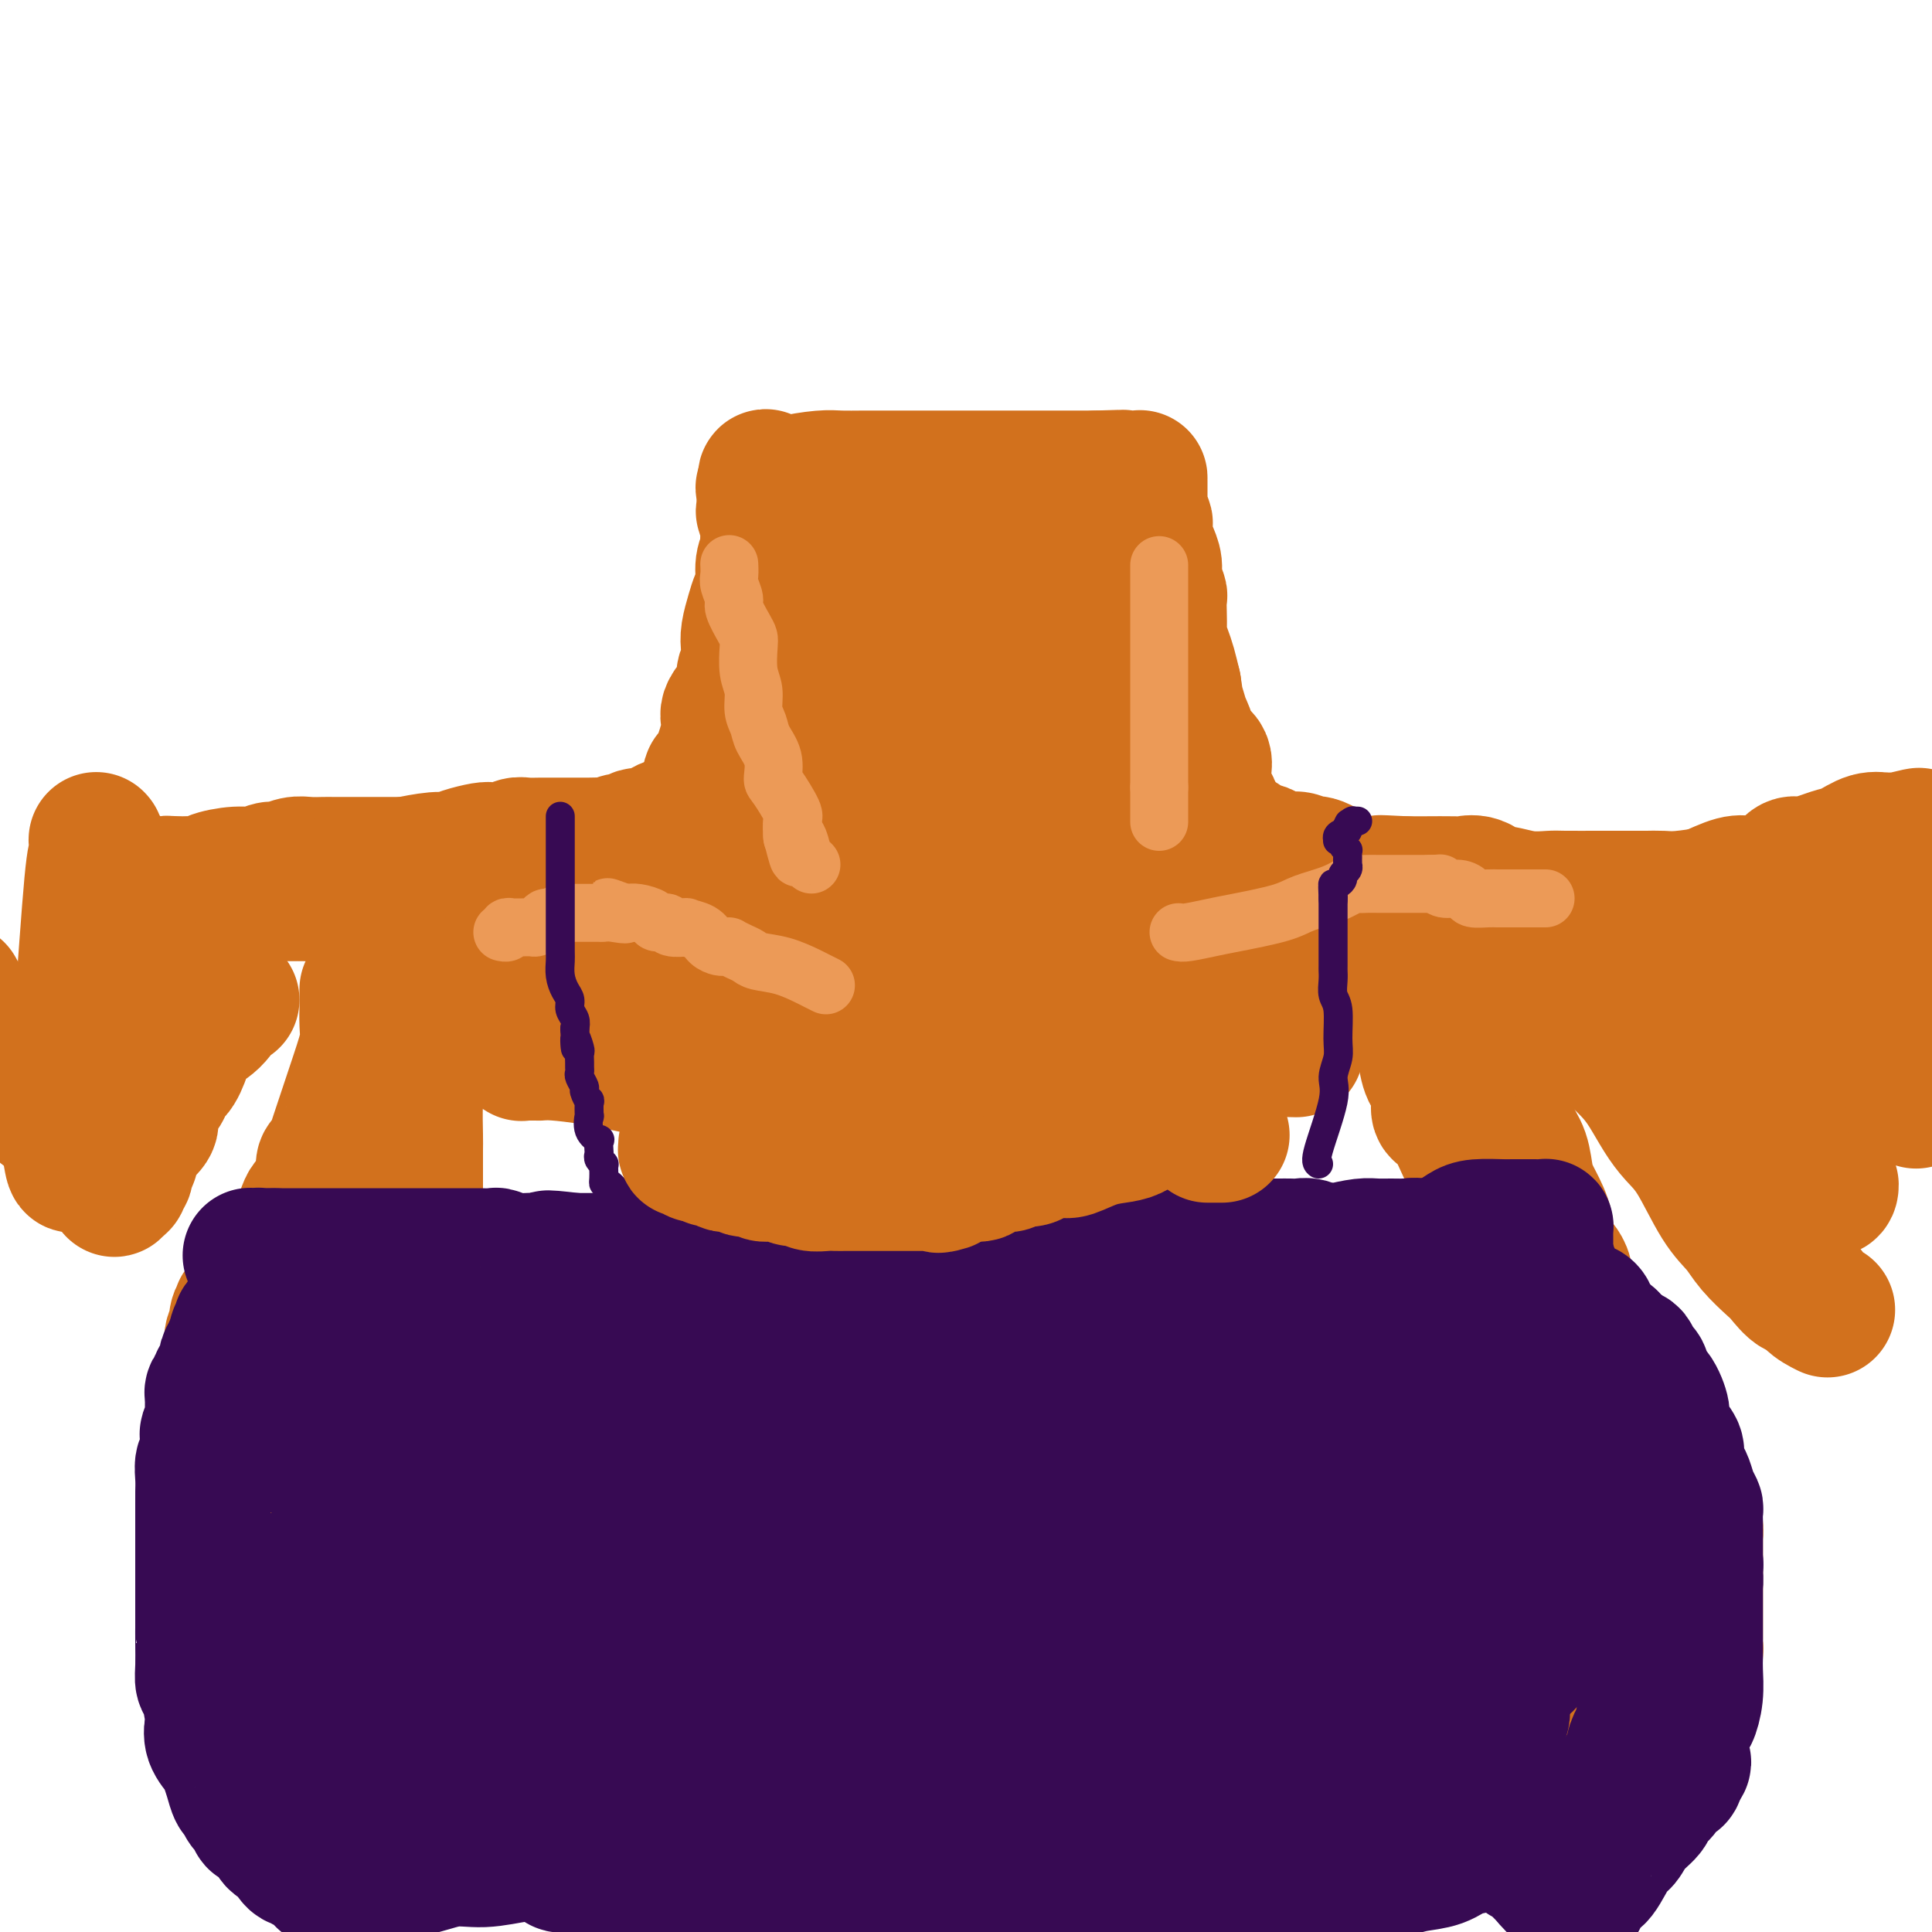 <svg viewBox='0 0 400 400' version='1.1' xmlns='http://www.w3.org/2000/svg' xmlns:xlink='http://www.w3.org/1999/xlink'><g fill='none' stroke='#D2711D' stroke-width='28' stroke-linecap='round' stroke-linejoin='round'><path d='M182,124c-0.000,0.788 -0.000,1.576 0,2c0.000,0.424 0.000,0.484 0,1c-0.000,0.516 -0.000,1.487 0,2c0.000,0.513 0.000,0.569 0,1c-0.000,0.431 -0.001,1.236 0,2c0.001,0.764 0.005,1.488 0,2c-0.005,0.512 -0.017,0.812 0,1c0.017,0.188 0.063,0.264 0,2c-0.063,1.736 -0.237,5.132 -1,8c-0.763,2.868 -2.117,5.207 -3,8c-0.883,2.793 -1.295,6.040 -2,8c-0.705,1.960 -1.705,2.634 -2,3c-0.295,0.366 0.113,0.425 0,1c-0.113,0.575 -0.749,1.668 -1,2c-0.251,0.332 -0.119,-0.097 0,0c0.119,0.097 0.224,0.718 0,1c-0.224,0.282 -0.778,0.223 -1,0c-0.222,-0.223 -0.111,-0.612 0,-1'/><path d='M172,167c-1.392,3.253 -0.373,0.387 0,-1c0.373,-1.387 0.100,-1.293 0,-1c-0.100,0.293 -0.027,0.787 0,0c0.027,-0.787 0.007,-2.855 0,-4c-0.007,-1.145 -0.001,-1.368 0,-2c0.001,-0.632 -0.003,-1.672 0,-4c0.003,-2.328 0.015,-5.945 0,-8c-0.015,-2.055 -0.055,-2.547 0,-4c0.055,-1.453 0.207,-3.867 0,-6c-0.207,-2.133 -0.773,-3.986 -1,-5c-0.227,-1.014 -0.116,-1.189 0,-2c0.116,-0.811 0.237,-2.258 0,-3c-0.237,-0.742 -0.831,-0.780 -1,-1c-0.169,-0.220 0.088,-0.623 0,-1c-0.088,-0.377 -0.521,-0.729 -1,-1c-0.479,-0.271 -1.003,-0.461 -1,-1c0.003,-0.539 0.533,-1.429 0,-2c-0.533,-0.571 -2.131,-0.825 -3,-1c-0.869,-0.175 -1.011,-0.273 -1,-1c0.011,-0.727 0.174,-2.084 0,-3c-0.174,-0.916 -0.687,-1.392 -1,-2c-0.313,-0.608 -0.427,-1.348 -1,-2c-0.573,-0.652 -1.604,-1.216 -2,-2c-0.396,-0.784 -0.158,-1.787 0,-2c0.158,-0.213 0.235,0.366 0,0c-0.235,-0.366 -0.781,-1.676 -1,-2c-0.219,-0.324 -0.109,0.338 0,1'/><path d='M159,107c-1.856,-2.859 -0.498,-0.007 0,1c0.498,1.007 0.134,0.170 0,0c-0.134,-0.170 -0.040,0.326 0,1c0.040,0.674 0.026,1.524 0,2c-0.026,0.476 -0.062,0.578 0,1c0.062,0.422 0.224,1.165 0,2c-0.224,0.835 -0.834,1.763 -1,3c-0.166,1.237 0.113,2.781 0,4c-0.113,1.219 -0.617,2.111 -1,3c-0.383,0.889 -0.643,1.774 -1,3c-0.357,1.226 -0.811,2.791 -1,4c-0.189,1.209 -0.115,2.060 0,3c0.115,0.940 0.270,1.969 0,3c-0.270,1.031 -0.964,2.066 -1,3c-0.036,0.934 0.587,1.768 0,3c-0.587,1.232 -2.382,2.864 -3,4c-0.618,1.136 -0.058,1.778 0,3c0.058,1.222 -0.384,3.024 -1,5c-0.616,1.976 -1.404,4.125 -2,5c-0.596,0.875 -1.000,0.476 -1,1c-0.000,0.524 0.403,1.973 0,3c-0.403,1.027 -1.610,1.634 -2,2c-0.390,0.366 0.039,0.491 0,1c-0.039,0.509 -0.547,1.401 -1,2c-0.453,0.599 -0.850,0.904 -1,1c-0.150,0.096 -0.051,-0.016 0,0c0.051,0.016 0.055,0.159 0,0c-0.055,-0.159 -0.169,-0.620 0,-1c0.169,-0.380 0.620,-0.680 1,-1c0.380,-0.320 0.690,-0.660 1,-1'/><path d='M145,167c-1.418,3.441 -0.463,0.044 1,-2c1.463,-2.044 3.434,-2.736 5,-4c1.566,-1.264 2.727,-3.100 5,-6c2.273,-2.900 5.656,-6.862 8,-9c2.344,-2.138 3.647,-2.450 4,-3c0.353,-0.550 -0.245,-1.336 0,-2c0.245,-0.664 1.333,-1.206 2,-2c0.667,-0.794 0.911,-1.841 1,-2c0.089,-0.159 0.021,0.569 0,0c-0.021,-0.569 0.006,-2.436 0,-3c-0.006,-0.564 -0.044,0.176 0,0c0.044,-0.176 0.171,-1.269 0,-2c-0.171,-0.731 -0.641,-1.101 -1,-2c-0.359,-0.899 -0.607,-2.328 -1,-3c-0.393,-0.672 -0.932,-0.587 -1,-1c-0.068,-0.413 0.336,-1.323 0,-2c-0.336,-0.677 -1.412,-1.121 -2,-2c-0.588,-0.879 -0.687,-2.194 -1,-3c-0.313,-0.806 -0.839,-1.102 -1,-2c-0.161,-0.898 0.044,-2.398 0,-4c-0.044,-1.602 -0.338,-3.308 -1,-4c-0.662,-0.692 -1.693,-0.372 -2,-1c-0.307,-0.628 0.111,-2.206 0,-3c-0.111,-0.794 -0.752,-0.805 -1,-1c-0.248,-0.195 -0.102,-0.574 0,-1c0.102,-0.426 0.161,-0.898 0,-1c-0.161,-0.102 -0.543,0.165 -1,0c-0.457,-0.165 -0.988,-0.761 -1,-1c-0.012,-0.239 0.494,-0.119 1,0'/><path d='M159,101c-1.463,-4.487 0.381,-1.205 1,0c0.619,1.205 0.014,0.333 0,0c-0.014,-0.333 0.564,-0.128 1,0c0.436,0.128 0.730,0.178 1,0c0.270,-0.178 0.516,-0.584 2,-1c1.484,-0.416 4.205,-0.844 6,-1c1.795,-0.156 2.664,-0.042 4,0c1.336,0.042 3.139,0.011 5,0c1.861,-0.011 3.779,-0.003 5,0c1.221,0.003 1.746,0.001 2,0c0.254,-0.001 0.239,-0.000 1,0c0.761,0.000 2.300,0.000 3,0c0.700,-0.000 0.562,-0.000 1,0c0.438,0.000 1.454,0.000 2,0c0.546,-0.000 0.624,-0.000 1,0c0.376,0.000 1.050,0.000 2,0c0.950,-0.000 2.177,-0.000 3,0c0.823,0.000 1.244,0.000 2,0c0.756,-0.000 1.847,-0.000 3,0c1.153,0.000 2.368,0.000 3,0c0.632,-0.000 0.681,-0.000 1,0c0.319,0.000 0.907,0.000 2,0c1.093,-0.000 2.691,-0.000 3,0c0.309,0.000 -0.669,0.000 0,0c0.669,-0.000 2.986,-0.000 4,0c1.014,0.000 0.725,0.000 1,0c0.275,-0.000 1.112,-0.000 2,0c0.888,0.000 1.825,0.000 3,0c1.175,-0.000 2.587,-0.000 4,0'/><path d='M227,99c10.556,-0.309 2.947,-0.083 1,0c-1.947,0.083 1.768,0.022 3,0c1.232,-0.022 -0.020,-0.006 0,0c0.020,0.006 1.312,0.002 2,0c0.688,-0.002 0.773,-0.000 1,0c0.227,0.000 0.597,-0.001 1,0c0.403,0.001 0.840,0.003 1,0c0.160,-0.003 0.043,-0.013 0,0c-0.043,0.013 -0.011,0.048 0,0c0.011,-0.048 0.003,-0.181 0,0c-0.003,0.181 -0.001,0.674 0,1c0.001,0.326 -0.001,0.485 0,1c0.001,0.515 0.004,1.385 0,2c-0.004,0.615 -0.015,0.976 0,1c0.015,0.024 0.056,-0.290 0,0c-0.056,0.290 -0.208,1.183 0,2c0.208,0.817 0.778,1.559 1,2c0.222,0.441 0.097,0.582 0,1c-0.097,0.418 -0.166,1.114 0,2c0.166,0.886 0.566,1.962 1,3c0.434,1.038 0.901,2.038 1,3c0.099,0.962 -0.169,1.886 0,3c0.169,1.114 0.777,2.419 1,3c0.223,0.581 0.063,0.438 0,1c-0.063,0.562 -0.028,1.829 0,3c0.028,1.171 0.049,2.245 0,3c-0.049,0.755 -0.168,1.192 0,2c0.168,0.808 0.622,1.987 1,3c0.378,1.013 0.679,1.861 1,3c0.321,1.139 0.660,2.570 1,4'/><path d='M243,142c1.033,6.651 0.116,2.779 0,2c-0.116,-0.779 0.569,1.533 1,3c0.431,1.467 0.609,2.087 1,3c0.391,0.913 0.994,2.120 1,3c0.006,0.880 -0.584,1.434 0,2c0.584,0.566 2.342,1.143 3,2c0.658,0.857 0.215,1.992 0,3c-0.215,1.008 -0.201,1.888 0,3c0.201,1.112 0.591,2.456 1,3c0.409,0.544 0.839,0.290 1,1c0.161,0.710 0.054,2.386 0,3c-0.054,0.614 -0.054,0.166 0,0c0.054,-0.166 0.162,-0.050 0,0c-0.162,0.050 -0.595,0.033 -1,0c-0.405,-0.033 -0.782,-0.083 -1,0c-0.218,0.083 -0.277,0.297 -1,0c-0.723,-0.297 -2.110,-1.106 -3,-2c-0.890,-0.894 -1.283,-1.873 -2,-3c-0.717,-1.127 -1.758,-2.402 -3,-4c-1.242,-1.598 -2.685,-3.520 -4,-5c-1.315,-1.480 -2.503,-2.517 -4,-4c-1.497,-1.483 -3.303,-3.412 -5,-5c-1.697,-1.588 -3.283,-2.833 -4,-4c-0.717,-1.167 -0.563,-2.254 -1,-3c-0.437,-0.746 -1.465,-1.149 -2,-2c-0.535,-0.851 -0.578,-2.150 -1,-3c-0.422,-0.850 -1.224,-1.250 -2,-2c-0.776,-0.750 -1.528,-1.851 -2,-3c-0.472,-1.149 -0.666,-2.348 -1,-4c-0.334,-1.652 -0.810,-3.758 -1,-5c-0.190,-1.242 -0.095,-1.621 0,-2'/><path d='M213,119c-1.774,-4.089 -1.207,-2.312 -1,-2c0.207,0.312 0.056,-0.843 0,-1c-0.056,-0.157 -0.015,0.682 0,1c0.015,0.318 0.004,0.114 0,0c-0.004,-0.114 -0.001,-0.139 0,0c0.001,0.139 0.001,0.440 0,1c-0.001,0.560 -0.003,1.378 0,2c0.003,0.622 0.011,1.047 0,1c-0.011,-0.047 -0.040,-0.565 0,0c0.040,0.565 0.151,2.215 0,3c-0.151,0.785 -0.562,0.706 -1,2c-0.438,1.294 -0.902,3.963 -1,6c-0.098,2.037 0.170,3.443 0,5c-0.170,1.557 -0.777,3.264 -1,6c-0.223,2.736 -0.061,6.499 0,9c0.061,2.501 0.020,3.738 0,5c-0.020,1.262 -0.020,2.549 0,4c0.020,1.451 0.062,3.066 0,4c-0.062,0.934 -0.226,1.186 0,2c0.226,0.814 0.841,2.190 1,3c0.159,0.810 -0.138,1.055 0,1c0.138,-0.055 0.711,-0.410 1,0c0.289,0.410 0.294,1.584 0,2c-0.294,0.416 -0.887,0.074 -1,0c-0.113,-0.074 0.253,0.122 0,0c-0.253,-0.122 -1.127,-0.561 -2,-1'/><path d='M208,172c-1.019,-1.145 -2.067,-3.506 -3,-5c-0.933,-1.494 -1.750,-2.119 -3,-4c-1.250,-1.881 -2.932,-5.017 -4,-7c-1.068,-1.983 -1.522,-2.812 -2,-4c-0.478,-1.188 -0.978,-2.733 -2,-5c-1.022,-2.267 -2.565,-5.254 -3,-7c-0.435,-1.746 0.237,-2.250 0,-3c-0.237,-0.750 -1.384,-1.745 -2,-3c-0.616,-1.255 -0.701,-2.770 -1,-4c-0.299,-1.230 -0.812,-2.175 -1,-3c-0.188,-0.825 -0.050,-1.532 0,-2c0.050,-0.468 0.014,-0.699 0,-1c-0.014,-0.301 -0.004,-0.673 0,-1c0.004,-0.327 0.004,-0.610 0,-1c-0.004,-0.390 -0.012,-0.889 0,-1c0.012,-0.111 0.046,0.165 0,0c-0.046,-0.165 -0.170,-0.773 0,-1c0.170,-0.227 0.634,-0.075 1,0c0.366,0.075 0.634,0.071 1,0c0.366,-0.071 0.831,-0.211 1,0c0.169,0.211 0.041,0.771 0,1c-0.041,0.229 0.003,0.127 0,0c-0.003,-0.127 -0.053,-0.278 0,0c0.053,0.278 0.210,0.987 0,2c-0.210,1.013 -0.788,2.331 -1,3c-0.212,0.669 -0.057,0.690 0,1c0.057,0.310 0.015,0.909 0,2c-0.015,1.091 -0.004,2.674 0,4c0.004,1.326 0.001,2.395 0,4c-0.001,1.605 -0.000,3.744 0,5c0.000,1.256 0.000,1.628 0,2'/><path d='M189,144c-0.321,4.280 -0.622,2.979 -1,3c-0.378,0.021 -0.833,1.363 -1,2c-0.167,0.637 -0.046,0.569 0,1c0.046,0.431 0.018,1.359 0,2c-0.018,0.641 -0.027,0.993 0,1c0.027,0.007 0.090,-0.332 0,0c-0.090,0.332 -0.334,1.336 -1,2c-0.666,0.664 -1.753,0.988 -2,1c-0.247,0.012 0.348,-0.288 0,0c-0.348,0.288 -1.637,1.162 -3,2c-1.363,0.838 -2.800,1.638 -3,2c-0.200,0.362 0.838,0.286 0,1c-0.838,0.714 -3.551,2.219 -5,3c-1.449,0.781 -1.634,0.839 -2,1c-0.366,0.161 -0.914,0.424 -2,1c-1.086,0.576 -2.710,1.463 -4,2c-1.290,0.537 -2.247,0.722 -3,1c-0.753,0.278 -1.301,0.648 -2,1c-0.699,0.352 -1.548,0.687 -2,1c-0.452,0.313 -0.507,0.605 -1,1c-0.493,0.395 -1.423,0.892 -2,1c-0.577,0.108 -0.803,-0.175 -1,0c-0.197,0.175 -0.367,0.806 -1,1c-0.633,0.194 -1.728,-0.049 -2,0c-0.272,0.049 0.278,0.389 0,1c-0.278,0.611 -1.385,1.492 -2,2c-0.615,0.508 -0.739,0.645 -1,1c-0.261,0.355 -0.657,0.930 -1,1c-0.343,0.070 -0.631,-0.366 -1,0c-0.369,0.366 -0.820,1.533 -1,2c-0.180,0.467 -0.090,0.233 0,0'/><path d='M145,181c-1.317,1.309 -1.608,1.083 -2,1c-0.392,-0.083 -0.883,-0.022 -1,0c-0.117,0.022 0.141,0.006 0,0c-0.141,-0.006 -0.682,-0.002 -1,0c-0.318,0.002 -0.414,0.000 -1,0c-0.586,-0.000 -1.664,-0.000 -2,0c-0.336,0.000 0.068,0.000 0,0c-0.068,-0.000 -0.609,-0.000 -1,0c-0.391,0.000 -0.630,0.000 -1,0c-0.370,-0.000 -0.869,-0.000 -1,0c-0.131,0.000 0.107,0.000 0,0c-0.107,-0.000 -0.557,-0.000 -1,0c-0.443,0.000 -0.877,0.000 -1,0c-0.123,-0.000 0.067,-0.000 0,0c-0.067,0.000 -0.390,0.000 -1,0c-0.610,-0.000 -1.508,-0.000 -2,0c-0.492,0.000 -0.580,0.001 -1,0c-0.420,-0.001 -1.174,-0.003 -2,0c-0.826,0.003 -1.726,0.012 -2,0c-0.274,-0.012 0.076,-0.046 0,0c-0.076,0.046 -0.580,0.170 -1,0c-0.420,-0.170 -0.758,-0.634 -1,-1c-0.242,-0.366 -0.387,-0.634 -1,-1c-0.613,-0.366 -1.692,-0.830 -2,-1c-0.308,-0.170 0.156,-0.046 0,0c-0.156,0.046 -0.933,0.012 -1,0c-0.067,-0.012 0.576,-0.003 0,0c-0.576,0.003 -2.371,0.001 -3,0c-0.629,-0.001 -0.092,-0.000 0,0c0.092,0.000 -0.259,0.000 -1,0c-0.741,-0.000 -1.870,-0.000 -3,0'/><path d='M112,179c-5.160,-0.309 -1.560,-0.083 -1,0c0.560,0.083 -1.920,0.022 -3,0c-1.080,-0.022 -0.760,-0.006 -1,0c-0.240,0.006 -1.040,0.002 -2,0c-0.960,-0.002 -2.080,-0.000 -3,0c-0.920,0.000 -1.641,0.000 -2,0c-0.359,-0.000 -0.357,-0.000 -1,0c-0.643,0.000 -1.933,0.000 -3,0c-1.067,-0.000 -1.912,-0.000 -3,0c-1.088,0.000 -2.418,0.000 -3,0c-0.582,-0.000 -0.415,-0.000 -1,0c-0.585,0.000 -1.922,0.000 -3,0c-1.078,-0.000 -1.897,-0.000 -3,0c-1.103,0.000 -2.491,0.000 -3,0c-0.509,-0.000 -0.138,-0.000 -1,0c-0.862,0.000 -2.958,0.000 -4,0c-1.042,-0.000 -1.030,-0.001 -2,0c-0.970,0.001 -2.921,0.004 -4,0c-1.079,-0.004 -1.285,-0.016 -2,0c-0.715,0.016 -1.937,0.061 -3,0c-1.063,-0.061 -1.965,-0.227 -3,0c-1.035,0.227 -2.201,0.848 -3,1c-0.799,0.152 -1.231,-0.166 -2,0c-0.769,0.166 -1.876,0.815 -3,1c-1.124,0.185 -2.266,-0.094 -4,0c-1.734,0.094 -4.061,0.561 -5,1c-0.939,0.439 -0.489,0.850 -1,1c-0.511,0.150 -1.982,0.040 -3,0c-1.018,-0.040 -1.582,-0.011 -2,0c-0.418,0.011 -0.691,0.003 -1,0c-0.309,-0.003 -0.655,-0.002 -1,0'/><path d='M36,183c-4.032,0.618 -1.612,0.165 -1,0c0.612,-0.165 -0.583,-0.040 -1,0c-0.417,0.040 -0.057,-0.004 0,0c0.057,0.004 -0.191,0.058 0,0c0.191,-0.058 0.821,-0.226 1,0c0.179,0.226 -0.094,0.845 0,1c0.094,0.155 0.554,-0.155 1,0c0.446,0.155 0.878,0.773 1,1c0.122,0.227 -0.067,0.061 0,0c0.067,-0.061 0.388,-0.016 1,0c0.612,0.016 1.515,0.004 2,0c0.485,-0.004 0.554,-0.001 1,0c0.446,0.001 1.270,0.000 2,0c0.730,-0.000 1.367,-0.000 2,0c0.633,0.000 1.261,0.000 2,0c0.739,-0.000 1.588,-0.000 2,0c0.412,0.000 0.388,0.000 1,0c0.612,-0.000 1.858,-0.000 3,0c1.142,0.000 2.178,0.000 3,0c0.822,-0.000 1.431,-0.001 2,0c0.569,0.001 1.097,0.004 2,0c0.903,-0.004 2.180,-0.016 3,0c0.820,0.016 1.185,0.061 2,0c0.815,-0.061 2.082,-0.226 3,0c0.918,0.226 1.487,0.845 2,1c0.513,0.155 0.969,-0.155 2,0c1.031,0.155 2.637,0.773 4,1c1.363,0.227 2.482,0.061 3,0c0.518,-0.061 0.434,-0.017 1,0c0.566,0.017 1.783,0.009 3,0'/><path d='M83,187c7.262,0.558 1.917,-0.047 1,0c-0.917,0.047 2.595,0.745 4,1c1.405,0.255 0.702,0.068 1,0c0.298,-0.068 1.595,-0.018 3,0c1.405,0.018 2.917,0.005 4,0c1.083,-0.005 1.737,-0.001 2,0c0.263,0.001 0.136,0.000 1,0c0.864,-0.000 2.719,-0.000 4,0c1.281,0.000 1.990,0.001 3,0c1.010,-0.001 2.323,-0.004 4,0c1.677,0.004 3.720,0.015 5,0c1.280,-0.015 1.797,-0.057 3,0c1.203,0.057 3.092,0.211 5,0c1.908,-0.211 3.834,-0.788 5,-1c1.166,-0.212 1.571,-0.061 3,0c1.429,0.061 3.882,0.030 6,0c2.118,-0.030 3.902,-0.061 5,0c1.098,0.061 1.512,0.212 3,0c1.488,-0.212 4.052,-0.789 5,-1c0.948,-0.211 0.282,-0.056 1,0c0.718,0.056 2.822,0.012 4,0c1.178,-0.012 1.432,0.007 2,0c0.568,-0.007 1.449,-0.039 2,0c0.551,0.039 0.770,0.150 1,0c0.230,-0.150 0.471,-0.560 1,-1c0.529,-0.440 1.345,-0.908 2,-1c0.655,-0.092 1.148,0.194 2,0c0.852,-0.194 2.063,-0.866 3,-1c0.937,-0.134 1.598,0.272 3,0c1.402,-0.272 3.543,-1.220 5,-2c1.457,-0.780 2.228,-1.390 3,-2'/><path d='M179,179c4.618,-1.257 6.165,-0.899 7,-1c0.835,-0.101 0.960,-0.662 2,-1c1.040,-0.338 2.997,-0.454 5,-1c2.003,-0.546 4.054,-1.523 6,-2c1.946,-0.477 3.789,-0.453 5,-1c1.211,-0.547 1.792,-1.663 3,-2c1.208,-0.337 3.043,0.106 4,0c0.957,-0.106 1.037,-0.760 2,-1c0.963,-0.240 2.810,-0.064 4,0c1.190,0.064 1.725,0.017 2,0c0.275,-0.017 0.291,-0.005 1,0c0.709,0.005 2.111,0.001 3,0c0.889,-0.001 1.266,-0.000 2,0c0.734,0.000 1.826,0.000 2,0c0.174,-0.000 -0.569,-0.000 0,0c0.569,0.000 2.451,0.000 3,0c0.549,-0.000 -0.237,-0.000 0,0c0.237,0.000 1.495,0.000 2,0c0.505,-0.000 0.256,-0.000 1,0c0.744,0.000 2.479,0.000 3,0c0.521,-0.000 -0.174,-0.000 0,0c0.174,0.000 1.216,0.000 2,0c0.784,-0.000 1.310,-0.000 2,0c0.690,0.000 1.546,0.000 2,0c0.454,-0.000 0.508,-0.001 1,0c0.492,0.001 1.424,0.004 2,0c0.576,-0.004 0.798,-0.015 1,0c0.202,0.015 0.384,0.056 1,0c0.616,-0.056 1.666,-0.207 2,0c0.334,0.207 -0.047,0.774 0,1c0.047,0.226 0.524,0.113 1,0'/><path d='M250,171c6.831,0.167 2.408,0.584 1,1c-1.408,0.416 0.200,0.830 1,1c0.800,0.170 0.792,0.098 1,0c0.208,-0.098 0.633,-0.220 1,0c0.367,0.220 0.675,0.781 1,1c0.325,0.219 0.667,0.096 1,0c0.333,-0.096 0.655,-0.167 1,0c0.345,0.167 0.711,0.570 1,1c0.289,0.430 0.500,0.886 1,1c0.500,0.114 1.288,-0.114 2,0c0.712,0.114 1.346,0.571 2,1c0.654,0.429 1.327,0.830 2,1c0.673,0.170 1.347,0.108 2,0c0.653,-0.108 1.285,-0.264 2,0c0.715,0.264 1.513,0.946 2,1c0.487,0.054 0.662,-0.522 2,0c1.338,0.522 3.839,2.142 5,3c1.161,0.858 0.982,0.956 2,1c1.018,0.044 3.233,0.035 5,0c1.767,-0.035 3.086,-0.096 4,0c0.914,0.096 1.425,0.350 3,1c1.575,0.650 4.216,1.695 6,2c1.784,0.305 2.712,-0.129 4,0c1.288,0.129 2.936,0.823 4,1c1.064,0.177 1.544,-0.163 2,0c0.456,0.163 0.888,0.828 2,1c1.112,0.172 2.906,-0.150 4,0c1.094,0.150 1.489,0.772 2,1c0.511,0.228 1.138,0.061 2,0c0.862,-0.061 1.961,-0.018 3,0c1.039,0.018 2.020,0.009 3,0'/><path d='M324,189c7.130,1.088 1.956,0.307 1,0c-0.956,-0.307 2.308,-0.139 4,0c1.692,0.139 1.814,0.248 3,0c1.186,-0.248 3.438,-0.854 5,-1c1.562,-0.146 2.436,0.169 3,0c0.564,-0.169 0.819,-0.823 2,-1c1.181,-0.177 3.289,0.124 5,0c1.711,-0.124 3.024,-0.673 4,-1c0.976,-0.327 1.616,-0.431 3,-1c1.384,-0.569 3.511,-1.604 5,-2c1.489,-0.396 2.339,-0.152 3,0c0.661,0.152 1.134,0.213 2,0c0.866,-0.213 2.125,-0.701 3,-1c0.875,-0.299 1.364,-0.409 2,-1c0.636,-0.591 1.418,-1.663 2,-2c0.582,-0.337 0.963,0.060 2,0c1.037,-0.060 2.730,-0.576 4,-1c1.270,-0.424 2.118,-0.755 3,-1c0.882,-0.245 1.799,-0.406 3,-1c1.201,-0.594 2.685,-1.623 4,-2c1.315,-0.377 2.460,-0.101 3,0c0.540,0.101 0.475,0.027 1,0c0.525,-0.027 1.641,-0.007 2,0c0.359,0.007 -0.038,0.002 0,0c0.038,-0.002 0.510,-0.001 1,0c0.490,0.001 0.997,0.000 1,0c0.003,-0.000 -0.499,-0.000 -1,0'/><path d='M394,174c7.032,-2.010 1.112,-0.536 -1,0c-2.112,0.536 -0.415,0.132 0,0c0.415,-0.132 -0.451,0.007 -1,0c-0.549,-0.007 -0.779,-0.160 -1,0c-0.221,0.160 -0.431,0.634 -1,1c-0.569,0.366 -1.497,0.626 -2,1c-0.503,0.374 -0.582,0.863 -1,1c-0.418,0.137 -1.177,-0.079 -2,0c-0.823,0.079 -1.711,0.451 -3,1c-1.289,0.549 -2.977,1.274 -5,2c-2.023,0.726 -4.379,1.451 -6,2c-1.621,0.549 -2.506,0.921 -3,1c-0.494,0.079 -0.596,-0.137 -2,0c-1.404,0.137 -4.109,0.625 -6,1c-1.891,0.375 -2.970,0.636 -5,1c-2.030,0.364 -5.013,0.829 -7,1c-1.987,0.171 -2.978,0.046 -4,0c-1.022,-0.046 -2.074,-0.012 -3,0c-0.926,0.012 -1.726,0.003 -3,0c-1.274,-0.003 -3.021,0.000 -4,0c-0.979,-0.000 -1.190,-0.004 -3,0c-1.810,0.004 -5.219,0.017 -7,0c-1.781,-0.017 -1.936,-0.065 -3,0c-1.064,0.065 -3.038,0.242 -5,0c-1.962,-0.242 -3.911,-0.902 -5,-1c-1.089,-0.098 -1.316,0.366 -2,0c-0.684,-0.366 -1.824,-1.562 -3,-2c-1.176,-0.438 -2.387,-0.117 -3,0c-0.613,0.117 -0.626,0.032 -2,0c-1.374,-0.032 -4.107,-0.009 -6,0c-1.893,0.009 -2.947,0.005 -4,0'/><path d='M291,183c-9.192,-0.465 -3.672,-0.129 -3,0c0.672,0.129 -3.505,0.049 -6,0c-2.495,-0.049 -3.307,-0.069 -5,0c-1.693,0.069 -4.265,0.226 -6,0c-1.735,-0.226 -2.631,-0.835 -4,-1c-1.369,-0.165 -3.210,0.115 -5,0c-1.790,-0.115 -3.530,-0.623 -5,-1c-1.470,-0.377 -2.669,-0.622 -4,-1c-1.331,-0.378 -2.792,-0.889 -5,-1c-2.208,-0.111 -5.163,0.177 -7,0c-1.837,-0.177 -2.557,-0.821 -5,-1c-2.443,-0.179 -6.609,0.107 -9,0c-2.391,-0.107 -3.006,-0.606 -4,-1c-0.994,-0.394 -2.366,-0.681 -5,-1c-2.634,-0.319 -6.528,-0.668 -9,-1c-2.472,-0.332 -3.520,-0.647 -5,-1c-1.480,-0.353 -3.390,-0.742 -6,-1c-2.610,-0.258 -5.920,-0.383 -8,-1c-2.080,-0.617 -2.931,-1.724 -4,-2c-1.069,-0.276 -2.357,0.280 -4,0c-1.643,-0.280 -3.641,-1.396 -5,-2c-1.359,-0.604 -2.077,-0.698 -3,-1c-0.923,-0.302 -2.049,-0.813 -3,-1c-0.951,-0.187 -1.727,-0.050 -2,0c-0.273,0.050 -0.043,0.013 -1,0c-0.957,-0.013 -3.102,-0.001 -4,0c-0.898,0.001 -0.550,-0.008 -1,0c-0.450,0.008 -1.698,0.033 -3,0c-1.302,-0.033 -2.658,-0.124 -4,0c-1.342,0.124 -2.669,0.464 -4,1c-1.331,0.536 -2.665,1.268 -4,2'/><path d='M148,169c-4.118,0.704 -2.912,0.963 -3,1c-0.088,0.037 -1.470,-0.149 -3,0c-1.530,0.149 -3.207,0.632 -4,1c-0.793,0.368 -0.700,0.619 -1,1c-0.300,0.381 -0.991,0.890 -2,1c-1.009,0.110 -2.334,-0.181 -3,0c-0.666,0.181 -0.671,0.833 -1,1c-0.329,0.167 -0.981,-0.151 -2,0c-1.019,0.151 -2.403,0.773 -3,1c-0.597,0.227 -0.405,0.061 -1,0c-0.595,-0.061 -1.975,-0.016 -3,0c-1.025,0.016 -1.695,0.004 -2,0c-0.305,-0.004 -0.245,-0.001 -1,0c-0.755,0.001 -2.324,-0.001 -3,0c-0.676,0.001 -0.459,0.004 -1,0c-0.541,-0.004 -1.840,-0.015 -3,0c-1.160,0.015 -2.182,0.056 -3,0c-0.818,-0.056 -1.433,-0.208 -2,0c-0.567,0.208 -1.086,0.778 -2,1c-0.914,0.222 -2.223,0.097 -3,0c-0.777,-0.097 -1.023,-0.166 -2,0c-0.977,0.166 -2.684,0.568 -4,1c-1.316,0.432 -2.239,0.893 -3,1c-0.761,0.107 -1.359,-0.139 -3,0c-1.641,0.139 -4.323,0.664 -6,1c-1.677,0.336 -2.348,0.482 -4,1c-1.652,0.518 -4.285,1.407 -6,2c-1.715,0.593 -2.511,0.891 -3,1c-0.489,0.109 -0.670,0.029 -1,0c-0.330,-0.029 -0.809,-0.008 -1,0c-0.191,0.008 -0.096,0.004 0,0'/><path d='M69,183c-13.167,2.333 -6.583,1.167 0,0'/><path d='M84,206c0.004,0.273 0.009,0.546 0,1c-0.009,0.454 -0.031,1.091 0,2c0.031,0.909 0.113,2.092 0,3c-0.113,0.908 -0.423,1.540 0,3c0.423,1.460 1.577,3.748 2,6c0.423,2.252 0.113,4.467 0,7c-0.113,2.533 -0.030,5.383 0,7c0.030,1.617 0.008,2.002 0,3c-0.008,0.998 -0.002,2.611 0,4c0.002,1.389 0.001,2.556 0,3c-0.001,0.444 -0.000,0.165 0,1c0.000,0.835 0.000,2.783 0,4c-0.000,1.217 -0.000,1.704 0,3c0.000,1.296 0.001,3.403 0,5c-0.001,1.597 -0.003,2.685 0,3c0.003,0.315 0.011,-0.142 0,1c-0.011,1.142 -0.041,3.884 0,5c0.041,1.116 0.155,0.604 0,1c-0.155,0.396 -0.577,1.698 -1,3'/><path d='M85,271c0.220,10.446 0.270,4.060 0,2c-0.270,-2.060 -0.860,0.206 -1,2c-0.140,1.794 0.170,3.115 0,4c-0.170,0.885 -0.820,1.334 -1,2c-0.180,0.666 0.110,1.550 0,3c-0.110,1.450 -0.621,3.466 -1,5c-0.379,1.534 -0.625,2.587 -1,3c-0.375,0.413 -0.879,0.186 -1,1c-0.121,0.814 0.139,2.668 0,4c-0.139,1.332 -0.679,2.143 -1,3c-0.321,0.857 -0.425,1.759 -1,3c-0.575,1.241 -1.621,2.821 -2,4c-0.379,1.179 -0.090,1.957 0,3c0.090,1.043 -0.019,2.352 0,3c0.019,0.648 0.165,0.634 0,1c-0.165,0.366 -0.640,1.113 -1,2c-0.360,0.887 -0.603,1.915 -1,3c-0.397,1.085 -0.947,2.227 -1,3c-0.053,0.773 0.392,1.176 0,2c-0.392,0.824 -1.622,2.070 -2,3c-0.378,0.930 0.095,1.545 0,3c-0.095,1.455 -0.757,3.751 -1,5c-0.243,1.249 -0.065,1.453 0,2c0.065,0.547 0.017,1.439 0,3c-0.017,1.561 -0.004,3.793 0,5c0.004,1.207 0.000,1.390 0,2c-0.000,0.610 0.003,1.647 0,3c-0.003,1.353 -0.011,3.022 0,4c0.011,0.978 0.041,1.263 0,2c-0.041,0.737 -0.155,1.925 0,3c0.155,1.075 0.577,2.038 1,3'/><path d='M71,362c0.016,5.550 0.057,1.925 0,1c-0.057,-0.925 -0.211,0.852 0,2c0.211,1.148 0.789,1.669 1,2c0.211,0.331 0.057,0.474 0,1c-0.057,0.526 -0.015,1.437 0,2c0.015,0.563 0.005,0.778 0,1c-0.005,0.222 -0.006,0.452 0,1c0.006,0.548 0.017,1.415 0,2c-0.017,0.585 -0.062,0.887 0,1c0.062,0.113 0.230,0.036 0,0c-0.230,-0.036 -0.858,-0.031 -1,0c-0.142,0.031 0.200,0.089 0,0c-0.200,-0.089 -0.944,-0.324 -1,-1c-0.056,-0.676 0.574,-1.791 0,-2c-0.574,-0.209 -2.354,0.488 -3,0c-0.646,-0.488 -0.158,-2.162 0,-3c0.158,-0.838 -0.013,-0.839 0,-1c0.013,-0.161 0.211,-0.482 0,-1c-0.211,-0.518 -0.831,-1.232 -1,-2c-0.169,-0.768 0.113,-1.588 0,-2c-0.113,-0.412 -0.622,-0.415 -1,-1c-0.378,-0.585 -0.627,-1.750 -1,-3c-0.373,-1.250 -0.872,-2.583 -1,-3c-0.128,-0.417 0.116,0.082 0,-1c-0.116,-1.082 -0.591,-3.746 -1,-5c-0.409,-1.254 -0.753,-1.098 -1,-2c-0.247,-0.902 -0.396,-2.860 -1,-5c-0.604,-2.140 -1.663,-4.461 -2,-6c-0.337,-1.539 0.046,-2.297 0,-3c-0.046,-0.703 -0.523,-1.352 -1,-2'/><path d='M57,332c-1.515,-6.774 -0.301,-3.711 0,-3c0.301,0.711 -0.311,-0.932 -1,-2c-0.689,-1.068 -1.456,-1.560 -2,-3c-0.544,-1.440 -0.864,-3.827 -1,-5c-0.136,-1.173 -0.089,-1.132 0,-2c0.089,-0.868 0.220,-2.644 0,-4c-0.220,-1.356 -0.790,-2.292 -1,-3c-0.210,-0.708 -0.060,-1.186 0,-2c0.060,-0.814 0.030,-1.962 0,-3c-0.030,-1.038 -0.061,-1.965 0,-3c0.061,-1.035 0.212,-2.180 1,-5c0.788,-2.820 2.212,-7.317 3,-10c0.788,-2.683 0.940,-3.552 2,-6c1.060,-2.448 3.029,-6.474 4,-9c0.971,-2.526 0.945,-3.552 1,-4c0.055,-0.448 0.190,-0.318 1,-2c0.810,-1.682 2.293,-5.176 3,-7c0.707,-1.824 0.638,-1.979 1,-3c0.362,-1.021 1.155,-2.907 2,-5c0.845,-2.093 1.741,-4.391 2,-6c0.259,-1.609 -0.120,-2.527 0,-3c0.120,-0.473 0.740,-0.499 1,-1c0.260,-0.501 0.160,-1.476 0,-2c-0.160,-0.524 -0.379,-0.599 0,-2c0.379,-1.401 1.355,-4.130 2,-6c0.645,-1.870 0.957,-2.882 1,-4c0.043,-1.118 -0.185,-2.344 0,-4c0.185,-1.656 0.781,-3.743 1,-5c0.219,-1.257 0.059,-1.685 0,-2c-0.059,-0.315 -0.017,-0.519 0,-1c0.017,-0.481 0.008,-1.241 0,-2'/><path d='M77,213c0.773,-4.987 0.207,-1.454 0,-1c-0.207,0.454 -0.055,-2.169 0,-3c0.055,-0.831 0.014,0.131 0,0c-0.014,-0.131 0.000,-1.357 0,-2c-0.000,-0.643 -0.014,-0.705 0,-1c0.014,-0.295 0.056,-0.823 0,-1c-0.056,-0.177 -0.208,-0.002 0,0c0.208,0.002 0.778,-0.169 1,0c0.222,0.169 0.098,0.677 0,1c-0.098,0.323 -0.170,0.461 0,1c0.170,0.539 0.581,1.481 1,2c0.419,0.519 0.844,0.617 1,1c0.156,0.383 0.042,1.052 0,2c-0.042,0.948 -0.011,2.177 0,3c0.011,0.823 0.003,1.241 0,3c-0.003,1.759 -0.001,4.858 0,7c0.001,2.142 -0.000,3.325 0,6c0.000,2.675 0.001,6.840 0,9c-0.001,2.160 -0.003,2.314 0,3c0.003,0.686 0.012,1.903 0,3c-0.012,1.097 -0.045,2.075 0,3c0.045,0.925 0.168,1.797 0,2c-0.168,0.203 -0.626,-0.265 -1,0c-0.374,0.265 -0.664,1.262 -1,2c-0.336,0.738 -0.719,1.219 -1,2c-0.281,0.781 -0.460,1.864 -1,3c-0.540,1.136 -1.440,2.325 -2,3c-0.560,0.675 -0.780,0.838 -1,1'/><path d='M73,262c-1.443,3.036 -1.551,4.124 -2,5c-0.449,0.876 -1.238,1.538 -2,2c-0.762,0.462 -1.495,0.722 -2,2c-0.505,1.278 -0.780,3.572 -1,5c-0.220,1.428 -0.384,1.988 -1,3c-0.616,1.012 -1.686,2.476 -2,4c-0.314,1.524 0.126,3.109 0,4c-0.126,0.891 -0.818,1.088 -1,2c-0.182,0.912 0.147,2.538 0,4c-0.147,1.462 -0.772,2.758 -1,4c-0.228,1.242 -0.061,2.430 0,4c0.061,1.570 0.017,3.524 0,5c-0.017,1.476 -0.006,2.475 0,4c0.006,1.525 0.006,3.578 0,5c-0.006,1.422 -0.017,2.214 0,3c0.017,0.786 0.061,1.565 0,3c-0.061,1.435 -0.227,3.527 0,5c0.227,1.473 0.849,2.328 1,3c0.151,0.672 -0.168,1.161 0,2c0.168,0.839 0.824,2.026 1,3c0.176,0.974 -0.127,1.734 0,2c0.127,0.266 0.685,0.038 1,1c0.315,0.962 0.389,3.115 1,4c0.611,0.885 1.760,0.503 2,1c0.240,0.497 -0.430,1.873 0,4c0.430,2.127 1.961,5.007 3,7c1.039,1.993 1.588,3.101 2,4c0.412,0.899 0.688,1.588 1,2c0.312,0.412 0.661,0.546 1,1c0.339,0.454 0.670,1.227 1,2'/><path d='M75,362c2.392,5.791 1.373,2.270 1,1c-0.373,-1.270 -0.100,-0.289 0,0c0.100,0.289 0.027,-0.115 0,0c-0.027,0.115 -0.008,0.747 0,1c0.008,0.253 0.004,0.126 0,0'/><path d='M307,198c-0.008,0.140 -0.017,0.281 0,1c0.017,0.719 0.059,2.018 0,3c-0.059,0.982 -0.218,1.648 0,3c0.218,1.352 0.814,3.390 1,5c0.186,1.610 -0.038,2.793 0,4c0.038,1.207 0.338,2.437 1,4c0.662,1.563 1.687,3.459 2,5c0.313,1.541 -0.085,2.726 0,4c0.085,1.274 0.653,2.635 1,4c0.347,1.365 0.473,2.733 1,4c0.527,1.267 1.456,2.432 2,4c0.544,1.568 0.704,3.539 1,5c0.296,1.461 0.727,2.412 1,3c0.273,0.588 0.387,0.811 1,2c0.613,1.189 1.723,3.343 2,5c0.277,1.657 -0.279,2.817 0,4c0.279,1.183 1.394,2.389 2,3c0.606,0.611 0.701,0.626 1,1c0.299,0.374 0.800,1.107 1,2c0.200,0.893 0.100,1.947 0,3'/><path d='M324,267c2.130,6.258 0.955,1.902 1,1c0.045,-0.902 1.311,1.649 2,3c0.689,1.351 0.801,1.504 1,2c0.199,0.496 0.485,1.337 1,2c0.515,0.663 1.260,1.149 2,2c0.740,0.851 1.474,2.068 2,3c0.526,0.932 0.844,1.578 1,2c0.156,0.422 0.150,0.618 1,2c0.850,1.382 2.555,3.950 3,5c0.445,1.050 -0.372,0.581 0,1c0.372,0.419 1.932,1.725 3,3c1.068,1.275 1.643,2.519 2,3c0.357,0.481 0.495,0.201 1,1c0.505,0.799 1.378,2.678 2,4c0.622,1.322 0.994,2.087 1,3c0.006,0.913 -0.352,1.976 0,3c0.352,1.024 1.415,2.011 2,3c0.585,0.989 0.693,1.981 1,3c0.307,1.019 0.814,2.064 1,3c0.186,0.936 0.050,1.761 0,2c-0.050,0.239 -0.013,-0.109 0,1c0.013,1.109 0.004,3.675 0,5c-0.004,1.325 -0.001,1.408 0,2c0.001,0.592 -0.000,1.693 0,3c0.000,1.307 0.001,2.820 0,4c-0.001,1.180 -0.004,2.025 0,3c0.004,0.975 0.015,2.079 0,3c-0.015,0.921 -0.056,1.659 0,2c0.056,0.341 0.207,0.284 0,1c-0.207,0.716 -0.774,2.205 -1,3c-0.226,0.795 -0.113,0.898 0,1'/><path d='M350,346c-0.556,5.151 -1.447,3.030 -2,3c-0.553,-0.030 -0.767,2.031 -1,3c-0.233,0.969 -0.486,0.844 -1,1c-0.514,0.156 -1.291,0.591 -2,2c-0.709,1.409 -1.350,3.792 -2,5c-0.650,1.208 -1.308,1.243 -2,2c-0.692,0.757 -1.419,2.238 -2,3c-0.581,0.762 -1.016,0.806 -1,1c0.016,0.194 0.485,0.538 0,1c-0.485,0.462 -1.923,1.041 -3,2c-1.077,0.959 -1.794,2.299 -3,4c-1.206,1.701 -2.900,3.762 -4,5c-1.100,1.238 -1.605,1.653 -2,2c-0.395,0.347 -0.680,0.624 -1,1c-0.320,0.376 -0.676,0.849 -1,1c-0.324,0.151 -0.616,-0.019 -1,0c-0.384,0.019 -0.859,0.227 -1,0c-0.141,-0.227 0.051,-0.888 0,-1c-0.051,-0.112 -0.344,0.326 0,0c0.344,-0.326 1.326,-1.417 2,-2c0.674,-0.583 1.039,-0.657 1,-1c-0.039,-0.343 -0.482,-0.956 0,-2c0.482,-1.044 1.891,-2.520 3,-4c1.109,-1.480 1.919,-2.966 3,-4c1.081,-1.034 2.434,-1.617 3,-3c0.566,-1.383 0.345,-3.565 1,-5c0.655,-1.435 2.187,-2.124 3,-3c0.813,-0.876 0.906,-1.938 1,-3'/><path d='M338,354c2.547,-4.687 1.415,-2.403 1,-2c-0.415,0.403 -0.111,-1.075 0,-2c0.111,-0.925 0.030,-1.295 0,-2c-0.030,-0.705 -0.008,-1.743 0,-2c0.008,-0.257 0.002,0.269 0,0c-0.002,-0.269 -0.001,-1.332 0,-2c0.001,-0.668 0.000,-0.941 0,-2c-0.000,-1.059 -0.000,-2.904 0,-5c0.000,-2.096 0.001,-4.445 0,-6c-0.001,-1.555 -0.004,-2.317 0,-3c0.004,-0.683 0.015,-1.286 0,-2c-0.015,-0.714 -0.057,-1.538 0,-2c0.057,-0.462 0.211,-0.560 0,-1c-0.211,-0.440 -0.787,-1.221 -1,-2c-0.213,-0.779 -0.061,-1.554 0,-3c0.061,-1.446 0.032,-3.562 -1,-7c-1.032,-3.438 -3.068,-8.198 -4,-11c-0.932,-2.802 -0.760,-3.645 -1,-5c-0.240,-1.355 -0.893,-3.220 -1,-4c-0.107,-0.780 0.331,-0.474 0,-1c-0.331,-0.526 -1.433,-1.884 -2,-3c-0.567,-1.116 -0.600,-1.991 -1,-3c-0.400,-1.009 -1.168,-2.153 -2,-3c-0.832,-0.847 -1.727,-1.396 -2,-2c-0.273,-0.604 0.078,-1.262 0,-2c-0.078,-0.738 -0.583,-1.556 -1,-2c-0.417,-0.444 -0.744,-0.514 -1,-1c-0.256,-0.486 -0.440,-1.388 -1,-2c-0.560,-0.612 -1.497,-0.934 -2,-2c-0.503,-1.066 -0.572,-2.876 -1,-4c-0.428,-1.124 -1.214,-1.562 -2,-2'/><path d='M316,264c-1.998,-3.595 -0.994,-2.582 -1,-3c-0.006,-0.418 -1.022,-2.269 -2,-3c-0.978,-0.731 -1.918,-0.344 -2,-1c-0.082,-0.656 0.694,-2.355 0,-4c-0.694,-1.645 -2.859,-3.238 -4,-5c-1.141,-1.762 -1.258,-3.695 -2,-6c-0.742,-2.305 -2.108,-4.984 -3,-7c-0.892,-2.016 -1.309,-3.369 -2,-4c-0.691,-0.631 -1.656,-0.541 -2,-1c-0.344,-0.459 -0.067,-1.466 0,-2c0.067,-0.534 -0.076,-0.593 0,-1c0.076,-0.407 0.371,-1.161 0,-2c-0.371,-0.839 -1.410,-1.761 -2,-3c-0.590,-1.239 -0.733,-2.794 -1,-4c-0.267,-1.206 -0.660,-2.063 -1,-4c-0.340,-1.937 -0.627,-4.953 -1,-7c-0.373,-2.047 -0.832,-3.123 -1,-4c-0.168,-0.877 -0.045,-1.555 0,-2c0.045,-0.445 0.012,-0.658 0,-1c-0.012,-0.342 -0.003,-0.812 0,-1c0.003,-0.188 0.002,-0.094 0,0'/><path d='M76,205c-0.000,-0.161 -0.000,-0.322 0,0c0.000,0.322 0.001,1.127 0,2c-0.001,0.873 -0.004,1.814 0,2c0.004,0.186 0.015,-0.384 0,0c-0.015,0.384 -0.056,1.723 0,3c0.056,1.277 0.208,2.493 0,4c-0.208,1.507 -0.778,3.306 -2,7c-1.222,3.694 -3.098,9.284 -4,12c-0.902,2.716 -0.830,2.559 -1,3c-0.170,0.441 -0.581,1.479 -1,2c-0.419,0.521 -0.846,0.524 -1,1c-0.154,0.476 -0.034,1.426 0,2c0.034,0.574 -0.018,0.772 0,1c0.018,0.228 0.106,0.488 0,1c-0.106,0.512 -0.405,1.278 -1,2c-0.595,0.722 -1.485,1.401 -2,2c-0.515,0.599 -0.653,1.119 -1,2c-0.347,0.881 -0.901,2.122 -2,4c-1.099,1.878 -2.743,4.394 -4,6c-1.257,1.606 -2.129,2.303 -3,3'/><path d='M54,264c-2.014,3.277 -1.048,2.970 -1,3c0.048,0.030 -0.823,0.399 -1,1c-0.177,0.601 0.341,1.435 0,2c-0.341,0.565 -1.540,0.862 -2,1c-0.460,0.138 -0.180,0.118 0,0c0.180,-0.118 0.259,-0.333 0,0c-0.259,0.333 -0.858,1.216 -1,2c-0.142,0.784 0.173,1.470 0,2c-0.173,0.530 -0.834,0.904 -1,2c-0.166,1.096 0.162,2.914 0,4c-0.162,1.086 -0.814,1.441 -1,2c-0.186,0.559 0.095,1.323 0,2c-0.095,0.677 -0.565,1.266 -1,2c-0.435,0.734 -0.835,1.611 -1,2c-0.165,0.389 -0.097,0.288 0,1c0.097,0.712 0.222,2.236 0,3c-0.222,0.764 -0.792,0.769 -1,2c-0.208,1.231 -0.056,3.690 0,5c0.056,1.310 0.015,1.471 0,2c-0.015,0.529 -0.004,1.426 0,3c0.004,1.574 -0.000,3.823 0,5c0.000,1.177 0.004,1.281 0,2c-0.004,0.719 -0.016,2.055 0,3c0.016,0.945 0.060,1.501 0,2c-0.060,0.499 -0.224,0.942 0,2c0.224,1.058 0.837,2.732 1,4c0.163,1.268 -0.125,2.130 0,3c0.125,0.870 0.662,1.749 1,3c0.338,1.251 0.476,2.875 1,4c0.524,1.125 1.436,1.750 2,3c0.564,1.250 0.782,3.125 1,5'/><path d='M50,341c0.665,2.644 -0.173,1.756 0,2c0.173,0.244 1.355,1.622 2,3c0.645,1.378 0.751,2.755 1,4c0.249,1.245 0.641,2.358 1,3c0.359,0.642 0.686,0.812 1,2c0.314,1.188 0.614,3.395 1,4c0.386,0.605 0.858,-0.393 1,0c0.142,0.393 -0.046,2.175 0,3c0.046,0.825 0.325,0.693 1,1c0.675,0.307 1.747,1.052 2,2c0.253,0.948 -0.312,2.099 0,3c0.312,0.901 1.500,1.554 2,2c0.500,0.446 0.310,0.687 1,2c0.690,1.313 2.260,3.700 3,5c0.740,1.300 0.651,1.515 1,2c0.349,0.485 1.138,1.240 2,2c0.862,0.760 1.798,1.523 2,2c0.202,0.477 -0.330,0.667 0,1c0.330,0.333 1.523,0.809 2,1c0.477,0.191 0.239,0.095 0,0'/><path d='M163,193c-0.493,-0.197 -0.986,-0.393 -2,0c-1.014,0.393 -2.549,1.376 -4,2c-1.451,0.624 -2.820,0.888 -5,1c-2.180,0.112 -5.173,0.072 -7,0c-1.827,-0.072 -2.489,-0.175 -3,0c-0.511,0.175 -0.871,0.629 -2,1c-1.129,0.371 -3.027,0.659 -4,1c-0.973,0.341 -1.021,0.735 -3,1c-1.979,0.265 -5.889,0.400 -9,1c-3.111,0.600 -5.421,1.663 -7,2c-1.579,0.337 -2.425,-0.053 -4,0c-1.575,0.053 -3.878,0.550 -5,1c-1.122,0.450 -1.063,0.853 -2,1c-0.937,0.147 -2.871,0.040 -4,0c-1.129,-0.040 -1.454,-0.011 -2,0c-0.546,0.011 -1.312,0.003 -2,0c-0.688,-0.003 -1.298,-0.002 -2,0c-0.702,0.002 -1.498,0.003 -2,0c-0.502,-0.003 -0.712,-0.011 -1,0c-0.288,0.011 -0.654,0.041 -1,0c-0.346,-0.041 -0.670,-0.155 -1,0c-0.330,0.155 -0.665,0.577 -1,1'/><path d='M90,205c-11.172,1.864 -2.603,0.526 1,0c3.603,-0.526 2.241,-0.238 2,0c-0.241,0.238 0.640,0.428 3,0c2.360,-0.428 6.201,-1.473 10,-2c3.799,-0.527 7.558,-0.534 12,-1c4.442,-0.466 9.569,-1.390 15,-2c5.431,-0.610 11.166,-0.905 15,-1c3.834,-0.095 5.767,0.011 8,0c2.233,-0.011 4.765,-0.138 8,0c3.235,0.138 7.171,0.540 10,1c2.829,0.460 4.550,0.978 7,2c2.450,1.022 5.630,2.546 8,3c2.370,0.454 3.931,-0.164 5,0c1.069,0.164 1.644,1.108 3,2c1.356,0.892 3.491,1.730 5,2c1.509,0.270 2.391,-0.029 3,0c0.609,0.029 0.945,0.385 2,1c1.055,0.615 2.828,1.489 4,2c1.172,0.511 1.743,0.660 2,1c0.257,0.340 0.199,0.872 1,1c0.801,0.128 2.459,-0.147 3,0c0.541,0.147 -0.035,0.716 0,1c0.035,0.284 0.683,0.284 1,0c0.317,-0.284 0.305,-0.853 0,-1c-0.305,-0.147 -0.902,0.129 -1,0c-0.098,-0.129 0.304,-0.664 0,-1c-0.304,-0.336 -1.313,-0.475 -2,-1c-0.687,-0.525 -1.054,-1.436 -2,-2c-0.946,-0.564 -2.473,-0.782 -4,-1'/><path d='M209,209c-1.836,-1.355 -2.427,-2.243 -5,-3c-2.573,-0.757 -7.130,-1.384 -10,-2c-2.870,-0.616 -4.054,-1.222 -5,-2c-0.946,-0.778 -1.655,-1.728 -3,-2c-1.345,-0.272 -3.328,0.134 -4,0c-0.672,-0.134 -0.034,-0.806 0,-1c0.034,-0.194 -0.537,0.092 -1,0c-0.463,-0.092 -0.817,-0.560 -1,-1c-0.183,-0.440 -0.194,-0.850 0,-1c0.194,-0.150 0.594,-0.040 1,0c0.406,0.040 0.816,0.011 1,0c0.184,-0.011 0.140,-0.004 1,0c0.860,0.004 2.624,0.004 8,0c5.376,-0.004 14.366,-0.011 22,0c7.634,0.011 13.914,0.040 21,0c7.086,-0.040 14.978,-0.150 19,0c4.022,0.150 4.174,0.561 6,1c1.826,0.439 5.326,0.905 7,1c1.674,0.095 1.522,-0.181 2,0c0.478,0.181 1.585,0.819 3,1c1.415,0.181 3.139,-0.095 4,0c0.861,0.095 0.858,0.561 1,1c0.142,0.439 0.430,0.850 1,1c0.570,0.150 1.421,0.040 2,0c0.579,-0.040 0.887,-0.011 1,0c0.113,0.011 0.032,0.003 0,0c-0.032,-0.003 -0.016,-0.002 0,0'/><path d='M280,202c4.050,0.777 0.676,0.221 -1,0c-1.676,-0.221 -1.655,-0.106 -3,0c-1.345,0.106 -4.056,0.203 -4,0c0.056,-0.203 2.881,-0.706 -6,-1c-8.881,-0.294 -29.466,-0.379 -42,0c-12.534,0.379 -17.018,1.220 -24,2c-6.982,0.780 -16.463,1.498 -22,2c-5.537,0.502 -7.131,0.789 -9,1c-1.869,0.211 -4.013,0.347 -9,1c-4.987,0.653 -12.816,1.824 -18,3c-5.184,1.176 -7.724,2.357 -10,3c-2.276,0.643 -4.288,0.746 -7,1c-2.712,0.254 -6.123,0.657 -8,1c-1.877,0.343 -2.220,0.627 -3,1c-0.780,0.373 -1.999,0.836 -3,1c-1.001,0.164 -1.786,0.030 -2,0c-0.214,-0.030 0.143,0.045 0,0c-0.143,-0.045 -0.786,-0.208 -1,0c-0.214,0.208 0.002,0.788 0,1c-0.002,0.212 -0.223,0.057 0,0c0.223,-0.057 0.888,-0.016 1,0c0.112,0.016 -0.330,0.006 0,0c0.330,-0.006 1.431,-0.010 2,0c0.569,0.010 0.606,0.034 1,0c0.394,-0.034 1.145,-0.124 3,0c1.855,0.124 4.813,0.463 8,1c3.187,0.537 6.603,1.271 10,2c3.397,0.729 6.777,1.453 12,2c5.223,0.547 12.291,0.916 17,1c4.709,0.084 7.060,-0.119 10,0c2.940,0.119 6.470,0.559 10,1'/><path d='M182,225c14.875,1.282 15.063,0.487 17,0c1.937,-0.487 5.621,-0.666 9,-1c3.379,-0.334 6.451,-0.821 8,-1c1.549,-0.179 1.576,-0.048 2,0c0.424,0.048 1.245,0.013 2,0c0.755,-0.013 1.445,-0.003 2,0c0.555,0.003 0.976,0.001 1,0c0.024,-0.001 -0.348,-0.001 0,0c0.348,0.001 1.416,0.001 2,0c0.584,-0.001 0.684,-0.004 1,0c0.316,0.004 0.847,0.016 1,0c0.153,-0.016 -0.072,-0.061 0,0c0.072,0.061 0.440,0.227 0,0c-0.440,-0.227 -1.688,-0.847 -2,-1c-0.312,-0.153 0.311,0.161 -3,0c-3.311,-0.161 -10.556,-0.799 -30,-2c-19.444,-1.201 -51.086,-2.967 -68,-4c-16.914,-1.033 -19.099,-1.335 -23,-2c-3.901,-0.665 -9.516,-1.695 -12,-2c-2.484,-0.305 -1.835,0.114 -2,0c-0.165,-0.114 -1.142,-0.760 -1,-1c0.142,-0.240 1.403,-0.075 2,0c0.597,0.075 0.531,0.061 1,0c0.469,-0.061 1.472,-0.170 2,0c0.528,0.170 0.579,0.620 5,1c4.421,0.380 13.210,0.690 22,1'/><path d='M118,213c9.091,0.250 15.820,-0.127 20,0c4.180,0.127 5.811,0.756 10,1c4.189,0.244 10.936,0.103 15,0c4.064,-0.103 5.446,-0.167 8,0c2.554,0.167 6.282,0.567 9,1c2.718,0.433 4.428,0.901 6,1c1.572,0.099 3.008,-0.170 5,0c1.992,0.170 4.540,0.777 6,1c1.460,0.223 1.833,0.060 3,0c1.167,-0.060 3.129,-0.016 4,0c0.871,0.016 0.652,0.004 1,0c0.348,-0.004 1.265,-0.001 2,0c0.735,0.001 1.290,0.000 2,0c0.710,-0.000 1.575,-0.000 2,0c0.425,0.000 0.411,0.000 1,0c0.589,-0.000 1.782,-0.000 3,0c1.218,0.000 2.461,0.000 3,0c0.539,-0.000 0.374,-0.000 2,0c1.626,0.000 5.045,0.000 7,0c1.955,-0.000 2.448,-0.000 4,0c1.552,0.000 4.165,0.000 5,0c0.835,-0.000 -0.106,-0.000 0,0c0.106,0.000 1.261,0.000 2,0c0.739,-0.000 1.062,-0.000 2,0c0.938,0.000 2.491,0.000 3,0c0.509,-0.000 -0.025,-0.000 1,0c1.025,0.000 3.609,0.000 5,0c1.391,-0.000 1.589,-0.000 2,0c0.411,0.000 1.034,0.000 2,0c0.966,-0.000 2.276,-0.000 3,0c0.724,0.000 0.862,0.000 1,0'/><path d='M257,217c21.746,0.619 6.612,0.166 1,0c-5.612,-0.166 -1.703,-0.045 0,0c1.703,0.045 1.201,0.013 1,0c-0.201,-0.013 -0.100,-0.006 0,0'/></g>
<g fill='none' stroke='#EC9A57' stroke-width='12' stroke-linecap='round' stroke-linejoin='round'><path d='M240,117c0.000,1.211 0.000,2.422 0,3c0.000,0.578 -0.000,0.525 0,1c0.000,0.475 0.000,1.480 0,2c-0.000,0.520 -0.000,0.557 0,1c0.000,0.443 0.000,1.293 0,2c0.000,0.707 -0.000,1.272 0,2c0.000,0.728 0.000,1.617 0,2c0.000,0.383 -0.000,0.258 0,1c0.000,0.742 0.000,2.351 0,3c-0.000,0.649 0.000,0.338 0,1c0.000,0.662 0.000,2.297 0,3c-0.000,0.703 -0.000,0.475 0,1c0.000,0.525 0.000,1.802 0,3c0.000,1.198 -0.000,2.316 0,3c0.000,0.684 0.000,0.935 0,2c0.000,1.065 0.000,2.943 0,4c0.000,1.057 0.000,1.294 0,2c0.000,0.706 0.000,1.880 0,3c0.000,1.120 0.000,2.186 0,3c0.000,0.814 0.000,1.375 0,2c0.000,0.625 0.000,1.312 0,2'/><path d='M240,163c0.000,7.502 -0.000,3.257 0,2c0.000,-1.257 0.000,0.472 0,1c-0.000,0.528 -0.000,-0.147 0,0c0.000,0.147 0.000,1.117 0,2c0.000,0.883 -0.000,1.681 0,2c0.000,0.319 0.000,0.160 0,0'/><path d='M151,117c-0.009,-0.188 -0.018,-0.376 0,0c0.018,0.376 0.064,1.315 0,2c-0.064,0.685 -0.238,1.115 0,2c0.238,0.885 0.887,2.227 1,3c0.113,0.773 -0.311,0.979 0,2c0.311,1.021 1.355,2.856 2,4c0.645,1.144 0.890,1.598 1,2c0.110,0.402 0.085,0.754 0,2c-0.085,1.246 -0.231,3.386 0,5c0.231,1.614 0.840,2.703 1,4c0.160,1.297 -0.129,2.803 0,4c0.129,1.197 0.676,2.085 1,3c0.324,0.915 0.424,1.856 1,3c0.576,1.144 1.629,2.489 2,4c0.371,1.511 0.061,3.186 0,4c-0.061,0.814 0.127,0.765 1,2c0.873,1.235 2.430,3.754 3,5c0.570,1.246 0.154,1.220 0,2c-0.154,0.780 -0.044,2.366 0,3c0.044,0.634 0.022,0.317 0,0'/><path d='M164,173c2.174,8.781 1.108,2.735 1,1c-0.108,-1.735 0.742,0.842 1,2c0.258,1.158 -0.075,0.898 0,1c0.075,0.102 0.559,0.566 1,1c0.441,0.434 0.840,0.838 1,1c0.160,0.162 0.080,0.081 0,0'/><path d='M244,193c0.366,0.096 0.731,0.191 2,0c1.269,-0.191 3.441,-0.670 5,-1c1.559,-0.330 2.505,-0.513 5,-1c2.495,-0.487 6.537,-1.279 9,-2c2.463,-0.721 3.345,-1.370 5,-2c1.655,-0.630 4.084,-1.241 6,-2c1.916,-0.759 3.321,-1.668 4,-2c0.679,-0.332 0.632,-0.089 1,0c0.368,0.089 1.150,0.024 2,0c0.850,-0.024 1.768,-0.006 2,0c0.232,0.006 -0.223,0.002 0,0c0.223,-0.002 1.125,-0.000 2,0c0.875,0.000 1.722,0.000 2,0c0.278,-0.000 -0.015,-0.000 0,0c0.015,0.000 0.336,0.000 1,0c0.664,-0.000 1.670,-0.000 2,0c0.330,0.000 -0.015,0.000 0,0c0.015,-0.000 0.389,-0.000 1,0c0.611,0.000 1.460,0.000 2,0c0.540,-0.000 0.770,-0.000 1,0'/><path d='M296,183c2.908,-0.064 2.178,-0.224 2,0c-0.178,0.224 0.197,0.830 1,1c0.803,0.170 2.036,-0.098 3,0c0.964,0.098 1.659,0.562 2,1c0.341,0.438 0.328,0.849 1,1c0.672,0.151 2.029,0.040 3,0c0.971,-0.040 1.555,-0.011 2,0c0.445,0.011 0.749,0.003 1,0c0.251,-0.003 0.448,-0.001 1,0c0.552,0.001 1.458,0.000 2,0c0.542,-0.000 0.719,-0.000 1,0c0.281,0.000 0.667,0.000 1,0c0.333,-0.000 0.615,-0.000 1,0c0.385,0.000 0.874,0.000 1,0c0.126,-0.000 -0.111,-0.000 0,0c0.111,0.000 0.568,0.000 1,0c0.432,-0.000 0.838,-0.000 1,0c0.162,0.000 0.081,0.000 0,0'/><path d='M171,204c-0.733,-0.364 -1.467,-0.727 -2,-1c-0.533,-0.273 -0.866,-0.454 -2,-1c-1.134,-0.546 -3.068,-1.457 -5,-2c-1.932,-0.543 -3.862,-0.720 -5,-1c-1.138,-0.280 -1.485,-0.664 -2,-1c-0.515,-0.336 -1.198,-0.625 -2,-1c-0.802,-0.375 -1.724,-0.834 -2,-1c-0.276,-0.166 0.093,-0.037 0,0c-0.093,0.037 -0.650,-0.018 -1,0c-0.350,0.018 -0.493,0.110 -1,0c-0.507,-0.110 -1.376,-0.421 -2,-1c-0.624,-0.579 -1.002,-1.427 -2,-2c-0.998,-0.573 -2.614,-0.871 -3,-1c-0.386,-0.129 0.459,-0.090 0,0c-0.459,0.090 -2.224,0.231 -3,0c-0.776,-0.231 -0.565,-0.832 -1,-1c-0.435,-0.168 -1.517,0.099 -2,0c-0.483,-0.099 -0.367,-0.563 -1,-1c-0.633,-0.437 -2.017,-0.849 -3,-1c-0.983,-0.151 -1.567,-0.043 -2,0c-0.433,0.043 -0.717,0.022 -1,0'/><path d='M129,189c-6.406,-2.321 -1.421,-0.622 0,0c1.421,0.622 -0.723,0.167 -2,0c-1.277,-0.167 -1.689,-0.045 -2,0c-0.311,0.045 -0.521,0.012 -1,0c-0.479,-0.012 -1.226,-0.004 -2,0c-0.774,0.004 -1.573,0.005 -2,0c-0.427,-0.005 -0.482,-0.016 -1,0c-0.518,0.016 -1.501,0.060 -2,0c-0.499,-0.060 -0.515,-0.222 -1,0c-0.485,0.222 -1.438,0.830 -2,1c-0.562,0.170 -0.732,-0.098 -1,0c-0.268,0.098 -0.635,0.562 -1,1c-0.365,0.438 -0.727,0.850 -1,1c-0.273,0.150 -0.455,0.039 -1,0c-0.545,-0.039 -1.451,-0.007 -2,0c-0.549,0.007 -0.739,-0.012 -1,0c-0.261,0.012 -0.592,0.056 -1,0c-0.408,-0.056 -0.893,-0.211 -1,0c-0.107,0.211 0.163,0.788 0,1c-0.163,0.212 -0.761,0.061 -1,0c-0.239,-0.061 -0.120,-0.030 0,0'/></g>
<g fill='none' stroke='#370A53' stroke-width='6' stroke-linecap='round' stroke-linejoin='round'><path d='M273,241c-0.348,-0.260 -0.696,-0.520 0,-3c0.696,-2.480 2.436,-7.178 3,-10c0.564,-2.822 -0.049,-3.766 0,-5c0.049,-1.234 0.759,-2.757 1,-4c0.241,-1.243 0.012,-2.207 0,-4c-0.012,-1.793 0.193,-4.416 0,-6c-0.193,-1.584 -0.784,-2.129 -1,-3c-0.216,-0.871 -0.058,-2.070 0,-3c0.058,-0.930 0.016,-1.593 0,-2c-0.016,-0.407 -0.004,-0.559 0,-1c0.004,-0.441 0.001,-1.170 0,-2c-0.001,-0.830 -0.000,-1.761 0,-2c0.000,-0.239 0.000,0.212 0,0c-0.000,-0.212 -0.000,-1.089 0,-2c0.000,-0.911 0.000,-1.857 0,-2c-0.000,-0.143 -0.000,0.518 0,0c0.000,-0.518 0.000,-2.217 0,-3c-0.000,-0.783 -0.000,-0.652 0,-1c0.000,-0.348 0.000,-1.174 0,-2'/><path d='M276,186c-0.158,-5.001 -0.052,-1.003 0,0c0.052,1.003 0.051,-0.988 0,-2c-0.051,-1.012 -0.154,-1.044 0,-1c0.154,0.044 0.563,0.166 1,0c0.437,-0.166 0.902,-0.618 1,-1c0.098,-0.382 -0.170,-0.695 0,-1c0.170,-0.305 0.778,-0.603 1,-1c0.222,-0.397 0.060,-0.894 0,-1c-0.060,-0.106 -0.016,0.178 0,0c0.016,-0.178 0.005,-0.817 0,-1c-0.005,-0.183 -0.006,0.092 0,0c0.006,-0.092 0.017,-0.550 0,-1c-0.017,-0.450 -0.061,-0.891 0,-1c0.061,-0.109 0.227,0.115 0,0c-0.227,-0.115 -0.847,-0.570 -1,-1c-0.153,-0.430 0.161,-0.836 0,-1c-0.161,-0.164 -0.796,-0.085 -1,0c-0.204,0.085 0.022,0.177 0,0c-0.022,-0.177 -0.292,-0.622 0,-1c0.292,-0.378 1.146,-0.689 2,-1'/><path d='M279,172c0.480,-2.409 0.180,-1.430 0,-1c-0.180,0.430 -0.241,0.311 0,0c0.241,-0.311 0.782,-0.815 1,-1c0.218,-0.185 0.111,-0.049 0,0c-0.111,0.049 -0.226,0.013 0,0c0.226,-0.013 0.791,-0.004 1,0c0.209,0.004 0.060,0.001 0,0c-0.060,-0.001 -0.030,-0.001 0,0'/><path d='M116,169c0.000,0.372 0.000,0.743 0,1c-0.000,0.257 -0.000,0.399 0,1c0.000,0.601 0.000,1.660 0,3c-0.000,1.340 -0.000,2.959 0,4c0.000,1.041 0.000,1.503 0,2c-0.000,0.497 -0.000,1.031 0,2c0.000,0.969 0.000,2.375 0,3c-0.000,0.625 -0.000,0.468 0,1c0.000,0.532 0.000,1.752 0,3c-0.000,1.248 -0.001,2.525 0,3c0.001,0.475 0.003,0.147 0,1c-0.003,0.853 -0.011,2.886 0,4c0.011,1.114 0.040,1.310 0,2c-0.040,0.690 -0.151,1.876 0,3c0.151,1.124 0.562,2.188 1,3c0.438,0.812 0.901,1.372 1,2c0.099,0.628 -0.166,1.323 0,2c0.166,0.677 0.762,1.336 1,2c0.238,0.664 0.119,1.332 0,2'/><path d='M119,213c0.403,7.147 -0.088,3.014 0,2c0.088,-1.014 0.756,1.091 1,2c0.244,0.909 0.064,0.624 0,1c-0.064,0.376 -0.013,1.414 0,2c0.013,0.586 -0.012,0.719 0,1c0.012,0.281 0.059,0.711 0,1c-0.059,0.289 -0.226,0.438 0,1c0.226,0.562 0.845,1.536 1,2c0.155,0.464 -0.154,0.419 0,1c0.154,0.581 0.771,1.786 1,2c0.229,0.214 0.069,-0.565 0,0c-0.069,0.565 -0.047,2.475 0,3c0.047,0.525 0.118,-0.336 0,0c-0.118,0.336 -0.424,1.869 0,3c0.424,1.131 1.577,1.861 2,2c0.423,0.139 0.117,-0.313 0,0c-0.117,0.313 -0.045,1.390 0,2c0.045,0.610 0.065,0.754 0,1c-0.065,0.246 -0.213,0.594 0,1c0.213,0.406 0.789,0.870 1,1c0.211,0.130 0.058,-0.072 0,0c-0.058,0.072 -0.022,0.419 0,1c0.022,0.581 0.031,1.396 0,2c-0.031,0.604 -0.101,0.997 0,1c0.101,0.003 0.373,-0.384 1,0c0.627,0.384 1.608,1.538 2,2c0.392,0.462 0.196,0.231 0,0'/></g>
<g fill='none' stroke='#370A53' stroke-width='28' stroke-linecap='round' stroke-linejoin='round'><path d='M285,260c-0.434,-0.033 -0.868,-0.065 -1,0c-0.132,0.065 0.040,0.228 -1,0c-1.040,-0.228 -3.290,-0.846 -5,-1c-1.710,-0.154 -2.881,0.155 -4,0c-1.119,-0.155 -2.188,-0.774 -3,-1c-0.812,-0.226 -1.367,-0.061 -2,0c-0.633,0.061 -1.342,0.016 -2,0c-0.658,-0.016 -1.264,-0.004 -2,0c-0.736,0.004 -1.601,0.001 -2,0c-0.399,-0.001 -0.333,-0.000 -1,0c-0.667,0.000 -2.066,0.000 -3,0c-0.934,-0.000 -1.404,-0.001 -2,0c-0.596,0.001 -1.319,0.003 -2,0c-0.681,-0.003 -1.321,-0.012 -2,0c-0.679,0.012 -1.397,0.046 -2,0c-0.603,-0.046 -1.092,-0.170 -2,0c-0.908,0.170 -2.235,0.634 -3,1c-0.765,0.366 -0.968,0.634 -2,1c-1.032,0.366 -2.893,0.829 -4,1c-1.107,0.171 -1.459,0.049 -2,0c-0.541,-0.049 -1.270,-0.024 -2,0'/><path d='M236,261c-3.421,0.702 -4.473,0.956 -5,1c-0.527,0.044 -0.528,-0.124 -1,0c-0.472,0.124 -1.415,0.540 -3,1c-1.585,0.460 -3.814,0.964 -5,1c-1.186,0.036 -1.330,-0.397 -2,0c-0.670,0.397 -1.866,1.623 -3,2c-1.134,0.377 -2.204,-0.096 -3,0c-0.796,0.096 -1.316,0.762 -2,1c-0.684,0.238 -1.532,0.050 -2,0c-0.468,-0.050 -0.555,0.039 -1,0c-0.445,-0.039 -1.249,-0.207 -2,0c-0.751,0.207 -1.448,0.790 -2,1c-0.552,0.210 -0.959,0.046 -1,0c-0.041,-0.046 0.283,0.026 0,0c-0.283,-0.026 -1.173,-0.151 -2,0c-0.827,0.151 -1.590,0.576 -2,1c-0.410,0.424 -0.468,0.846 -1,1c-0.532,0.154 -1.537,0.041 -2,0c-0.463,-0.041 -0.384,-0.011 -1,0c-0.616,0.011 -1.928,0.003 -3,0c-1.072,-0.003 -1.904,-0.001 -2,0c-0.096,0.001 0.545,-0.000 0,0c-0.545,0.000 -2.276,0.001 -3,0c-0.724,-0.001 -0.440,-0.004 -1,0c-0.560,0.004 -1.964,0.015 -3,0c-1.036,-0.015 -1.705,-0.056 -2,0c-0.295,0.056 -0.217,0.208 -1,0c-0.783,-0.208 -2.426,-0.777 -3,-1c-0.574,-0.223 -0.078,-0.098 0,0c0.078,0.098 -0.264,0.171 -1,0c-0.736,-0.171 -1.868,-0.585 -3,-1'/><path d='M174,268c-3.618,-0.309 -1.162,-0.083 -1,0c0.162,0.083 -1.969,0.022 -3,0c-1.031,-0.022 -0.962,-0.005 -1,0c-0.038,0.005 -0.184,-0.002 -1,0c-0.816,0.002 -2.301,0.015 -3,0c-0.699,-0.015 -0.611,-0.057 -1,0c-0.389,0.057 -1.257,0.211 -2,0c-0.743,-0.211 -1.363,-0.789 -2,-1c-0.637,-0.211 -1.291,-0.056 -2,0c-0.709,0.056 -1.474,0.012 -2,0c-0.526,-0.012 -0.812,0.008 -1,0c-0.188,-0.008 -0.276,-0.044 -1,0c-0.724,0.044 -2.082,0.170 -3,0c-0.918,-0.170 -1.396,-0.634 -2,-1c-0.604,-0.366 -1.335,-0.633 -2,-1c-0.665,-0.367 -1.265,-0.833 -2,-1c-0.735,-0.167 -1.605,-0.035 -2,0c-0.395,0.035 -0.316,-0.028 -1,0c-0.684,0.028 -2.131,0.147 -3,0c-0.869,-0.147 -1.158,-0.561 -2,-1c-0.842,-0.439 -2.236,-0.902 -3,-1c-0.764,-0.098 -0.900,0.170 -1,0c-0.100,-0.170 -0.166,-0.778 -1,-1c-0.834,-0.222 -2.437,-0.060 -3,0c-0.563,0.060 -0.086,0.016 0,0c0.086,-0.016 -0.218,-0.004 -1,0c-0.782,0.004 -2.041,0.001 -3,0c-0.959,-0.001 -1.618,-0.000 -2,0c-0.382,0.000 -0.487,0.000 -1,0c-0.513,-0.000 -1.432,-0.000 -2,0c-0.568,0.000 -0.784,0.000 -1,0'/><path d='M119,261c-9.213,-1.083 -4.744,-0.290 -3,0c1.744,0.290 0.763,0.077 0,0c-0.763,-0.077 -1.309,-0.020 -2,0c-0.691,0.020 -1.527,0.002 -2,0c-0.473,-0.002 -0.583,0.014 -1,0c-0.417,-0.014 -1.141,-0.056 -2,0c-0.859,0.056 -1.853,0.211 -3,0c-1.147,-0.211 -2.448,-0.789 -3,-1c-0.552,-0.211 -0.357,-0.057 -1,0c-0.643,0.057 -2.126,0.015 -3,0c-0.874,-0.015 -1.139,-0.004 -2,0c-0.861,0.004 -2.318,0.001 -3,0c-0.682,-0.001 -0.589,-0.000 -1,0c-0.411,0.000 -1.326,0.000 -2,0c-0.674,-0.000 -1.109,-0.000 -2,0c-0.891,0.000 -2.239,0.000 -3,0c-0.761,-0.000 -0.934,-0.000 -2,0c-1.066,0.000 -3.025,0.000 -4,0c-0.975,-0.000 -0.966,-0.000 -2,0c-1.034,0.000 -3.112,0.000 -4,0c-0.888,-0.000 -0.585,-0.000 -1,0c-0.415,0.000 -1.548,0.000 -2,0c-0.452,-0.000 -0.224,-0.000 -1,0c-0.776,0.000 -2.555,0.000 -3,0c-0.445,-0.000 0.443,-0.000 0,0c-0.443,0.000 -2.216,0.000 -3,0c-0.784,-0.000 -0.577,-0.000 -1,0c-0.423,0.000 -1.474,0.000 -2,0c-0.526,-0.000 -0.526,-0.000 -1,0c-0.474,0.000 -1.421,0.000 -2,0c-0.579,-0.000 -0.789,0.000 -1,0'/><path d='M57,260c-9.769,-0.153 -3.192,-0.037 -1,0c2.192,0.037 -0.001,-0.005 -1,0c-0.999,0.005 -0.804,0.058 -1,0c-0.196,-0.058 -0.785,-0.226 -1,0c-0.215,0.226 -0.058,0.848 0,1c0.058,0.152 0.015,-0.166 0,0c-0.015,0.166 -0.004,0.814 0,1c0.004,0.186 0.001,-0.092 0,0c-0.001,0.092 -0.000,0.553 0,1c0.000,0.447 0.000,0.880 0,1c-0.000,0.120 -0.000,-0.071 0,0c0.000,0.071 0.001,0.405 0,1c-0.001,0.595 -0.005,1.451 0,2c0.005,0.549 0.017,0.790 0,1c-0.017,0.210 -0.065,0.390 0,1c0.065,0.610 0.241,1.651 0,2c-0.241,0.349 -0.901,0.005 -1,0c-0.099,-0.005 0.362,0.327 0,1c-0.362,0.673 -1.547,1.687 -2,2c-0.453,0.313 -0.174,-0.075 0,0c0.174,0.075 0.244,0.611 0,1c-0.244,0.389 -0.800,0.629 -1,1c-0.200,0.371 -0.043,0.873 0,1c0.043,0.127 -0.027,-0.120 0,0c0.027,0.120 0.151,0.606 0,1c-0.151,0.394 -0.575,0.697 -1,1'/><path d='M48,279c-0.868,3.114 -0.039,1.398 0,1c0.039,-0.398 -0.711,0.523 -1,1c-0.289,0.477 -0.116,0.510 0,1c0.116,0.490 0.176,1.437 0,2c-0.176,0.563 -0.587,0.742 -1,1c-0.413,0.258 -0.829,0.594 -1,1c-0.171,0.406 -0.098,0.882 0,1c0.098,0.118 0.223,-0.123 0,0c-0.223,0.123 -0.792,0.610 -1,1c-0.208,0.390 -0.056,0.683 0,1c0.056,0.317 0.015,0.659 0,1c-0.015,0.341 -0.004,0.682 0,1c0.004,0.318 0.002,0.613 0,1c-0.002,0.387 -0.004,0.864 0,1c0.004,0.136 0.015,-0.071 0,0c-0.015,0.071 -0.057,0.421 0,1c0.057,0.579 0.212,1.388 0,2c-0.212,0.612 -0.793,1.027 -1,1c-0.207,-0.027 -0.041,-0.496 0,0c0.041,0.496 -0.041,1.957 0,3c0.041,1.043 0.207,1.667 0,2c-0.207,0.333 -0.788,0.375 -1,1c-0.212,0.625 -0.057,1.834 0,3c0.057,1.166 0.015,2.287 0,3c-0.015,0.713 -0.004,1.016 0,2c0.004,0.984 0.001,2.650 0,4c-0.001,1.350 -0.000,2.384 0,3c0.000,0.616 0.000,0.815 0,2c-0.000,1.185 -0.000,3.358 0,5c0.000,1.642 0.000,2.755 0,4c-0.000,1.245 -0.000,2.623 0,4'/><path d='M42,333c0.001,5.434 0.003,4.019 0,4c-0.003,-0.019 -0.011,1.357 0,3c0.011,1.643 0.042,3.552 0,5c-0.042,1.448 -0.157,2.435 0,3c0.157,0.565 0.585,0.707 1,2c0.415,1.293 0.818,3.735 1,5c0.182,1.265 0.143,1.353 0,2c-0.143,0.647 -0.389,1.855 0,3c0.389,1.145 1.414,2.228 2,3c0.586,0.772 0.733,1.233 1,2c0.267,0.767 0.653,1.841 1,3c0.347,1.159 0.654,2.404 1,3c0.346,0.596 0.732,0.541 1,1c0.268,0.459 0.417,1.430 1,2c0.583,0.570 1.599,0.738 2,1c0.401,0.262 0.188,0.616 0,1c-0.188,0.384 -0.350,0.797 0,1c0.350,0.203 1.211,0.195 2,1c0.789,0.805 1.507,2.421 2,3c0.493,0.579 0.761,0.120 1,0c0.239,-0.120 0.449,0.100 1,1c0.551,0.900 1.443,2.480 2,3c0.557,0.520 0.780,-0.019 1,0c0.220,0.019 0.437,0.597 1,1c0.563,0.403 1.473,0.630 2,1c0.527,0.370 0.670,0.884 1,1c0.330,0.116 0.845,-0.165 1,0c0.155,0.165 -0.051,0.776 0,1c0.051,0.224 0.360,0.060 1,0c0.640,-0.060 1.611,-0.017 2,0c0.389,0.017 0.194,0.009 0,0'/><path d='M70,389c1.634,0.603 1.218,0.110 1,0c-0.218,-0.110 -0.237,0.162 0,0c0.237,-0.162 0.731,-0.759 1,-1c0.269,-0.241 0.314,-0.125 1,0c0.686,0.125 2.014,0.259 3,0c0.986,-0.259 1.629,-0.910 3,-1c1.371,-0.090 3.471,0.382 6,0c2.529,-0.382 5.489,-1.619 8,-2c2.511,-0.381 4.573,0.094 7,0c2.427,-0.094 5.218,-0.757 7,-1c1.782,-0.243 2.555,-0.065 4,0c1.445,0.065 3.562,0.018 5,0c1.438,-0.018 2.196,-0.008 3,0c0.804,0.008 1.654,0.013 3,0c1.346,-0.013 3.189,-0.046 5,0c1.811,0.046 3.589,0.170 5,0c1.411,-0.170 2.454,-0.633 5,-1c2.546,-0.367 6.595,-0.636 9,-1c2.405,-0.364 3.165,-0.822 5,-1c1.835,-0.178 4.746,-0.076 8,0c3.254,0.076 6.850,0.124 9,0c2.150,-0.124 2.855,-0.422 6,-1c3.145,-0.578 8.732,-1.437 13,-2c4.268,-0.563 7.219,-0.831 10,-1c2.781,-0.169 5.392,-0.241 9,-1c3.608,-0.759 8.212,-2.206 12,-3c3.788,-0.794 6.761,-0.937 9,-1c2.239,-0.063 3.744,-0.048 6,0c2.256,0.048 5.261,0.128 7,0c1.739,-0.128 2.211,-0.465 4,-1c1.789,-0.535 4.894,-1.267 8,-2'/><path d='M252,369c14.183,-1.796 7.640,-0.285 6,0c-1.640,0.285 1.623,-0.656 5,-1c3.377,-0.344 6.868,-0.092 9,0c2.132,0.092 2.905,0.025 4,0c1.095,-0.025 2.512,-0.007 5,0c2.488,0.007 6.047,0.002 8,0c1.953,-0.002 2.301,-0.000 3,0c0.699,0.000 1.749,0.000 3,0c1.251,-0.000 2.702,-0.000 4,0c1.298,0.000 2.443,0.000 3,0c0.557,-0.000 0.526,-0.000 1,0c0.474,0.000 1.451,0.000 2,0c0.549,-0.000 0.669,-0.001 1,0c0.331,0.001 0.874,0.003 1,0c0.126,-0.003 -0.163,-0.011 0,0c0.163,0.011 0.778,0.041 1,0c0.222,-0.041 0.049,-0.152 0,0c-0.049,0.152 0.024,0.566 0,1c-0.024,0.434 -0.146,0.887 0,1c0.146,0.113 0.560,-0.114 1,0c0.440,0.114 0.905,0.568 1,1c0.095,0.432 -0.181,0.840 0,1c0.181,0.160 0.819,0.070 1,0c0.181,-0.070 -0.096,-0.122 0,0c0.096,0.122 0.564,0.417 1,1c0.436,0.583 0.839,1.452 1,2c0.161,0.548 0.081,0.774 0,1'/><path d='M313,376c0.774,1.400 0.208,0.901 0,1c-0.208,0.099 -0.059,0.797 0,1c0.059,0.203 0.026,-0.089 0,0c-0.026,0.089 -0.046,0.560 0,1c0.046,0.440 0.157,0.850 0,1c-0.157,0.150 -0.581,0.040 -1,0c-0.419,-0.040 -0.833,-0.011 -1,0c-0.167,0.011 -0.087,0.003 0,0c0.087,-0.003 0.180,0.000 0,0c-0.180,-0.000 -0.632,-0.003 -1,0c-0.368,0.003 -0.651,0.011 -1,0c-0.349,-0.011 -0.764,-0.041 -1,0c-0.236,0.041 -0.292,0.155 -1,0c-0.708,-0.155 -2.067,-0.577 -3,-1c-0.933,-0.423 -1.440,-0.845 -2,-1c-0.560,-0.155 -1.173,-0.041 -2,0c-0.827,0.041 -1.868,0.010 -3,0c-1.132,-0.010 -2.357,0.001 -3,0c-0.643,-0.001 -0.705,-0.015 -3,0c-2.295,0.015 -6.822,0.059 -9,0c-2.178,-0.059 -2.008,-0.222 -4,0c-1.992,0.222 -6.147,0.830 -9,1c-2.853,0.170 -4.402,-0.098 -6,0c-1.598,0.098 -3.243,0.562 -7,1c-3.757,0.438 -9.627,0.849 -14,1c-4.373,0.151 -7.249,0.043 -10,0c-2.751,-0.043 -5.375,-0.022 -8,0'/><path d='M224,381c-16.156,0.397 -13.547,0.891 -14,1c-0.453,0.109 -3.968,-0.167 -8,0c-4.032,0.167 -8.581,0.777 -12,1c-3.419,0.223 -5.710,0.060 -8,0c-2.290,-0.060 -4.581,-0.016 -7,0c-2.419,0.016 -4.967,0.004 -7,0c-2.033,-0.004 -3.551,-0.001 -5,0c-1.449,0.001 -2.830,0.000 -5,0c-2.170,-0.000 -5.130,-0.000 -7,0c-1.870,0.000 -2.650,0.000 -4,0c-1.350,-0.000 -3.269,-0.000 -5,0c-1.731,0.000 -3.275,0.000 -4,0c-0.725,-0.000 -0.631,-0.001 -1,0c-0.369,0.001 -1.202,0.004 -2,0c-0.798,-0.004 -1.561,-0.015 -2,0c-0.439,0.015 -0.555,0.057 -2,0c-1.445,-0.057 -4.218,-0.211 -6,0c-1.782,0.211 -2.571,0.788 -3,1c-0.429,0.212 -0.497,0.061 -1,0c-0.503,-0.061 -1.441,-0.031 -2,0c-0.559,0.031 -0.739,0.065 -1,0c-0.261,-0.065 -0.603,-0.227 -1,0c-0.397,0.227 -0.851,0.844 -1,1c-0.149,0.156 0.006,-0.150 0,0c-0.006,0.150 -0.173,0.757 0,1c0.173,0.243 0.685,0.120 1,0c0.315,-0.120 0.432,-0.239 1,0c0.568,0.239 1.585,0.837 2,1c0.415,0.163 0.227,-0.110 1,0c0.773,0.110 2.507,0.603 5,1c2.493,0.397 5.747,0.699 9,1'/><path d='M135,389c5.431,0.886 9.507,1.102 18,2c8.493,0.898 21.402,2.479 28,3c6.598,0.521 6.886,-0.018 10,0c3.114,0.018 9.055,0.594 13,1c3.945,0.406 5.892,0.643 8,1c2.108,0.357 4.375,0.835 6,1c1.625,0.165 2.607,0.018 5,0c2.393,-0.018 6.197,0.092 9,0c2.803,-0.092 4.606,-0.388 8,-1c3.394,-0.612 8.380,-1.541 12,-2c3.620,-0.459 5.874,-0.448 8,-1c2.126,-0.552 4.123,-1.668 6,-2c1.877,-0.332 3.634,0.118 5,0c1.366,-0.118 2.340,-0.805 3,-1c0.660,-0.195 1.007,0.102 2,0c0.993,-0.102 2.632,-0.604 4,-1c1.368,-0.396 2.465,-0.687 4,-1c1.535,-0.313 3.508,-0.647 5,-1c1.492,-0.353 2.503,-0.725 4,-1c1.497,-0.275 3.478,-0.452 5,-1c1.522,-0.548 2.583,-1.466 4,-2c1.417,-0.534 3.188,-0.683 4,-1c0.812,-0.317 0.665,-0.802 1,-1c0.335,-0.198 1.154,-0.109 2,0c0.846,0.109 1.720,0.237 2,0c0.280,-0.237 -0.035,-0.838 0,-1c0.035,-0.162 0.418,0.114 1,0c0.582,-0.114 1.362,-0.618 2,-1c0.638,-0.382 1.133,-0.641 2,-1c0.867,-0.359 2.105,-0.817 3,-1c0.895,-0.183 1.448,-0.092 2,0'/><path d='M321,377c4.246,-1.177 3.362,-0.118 3,0c-0.362,0.118 -0.203,-0.704 0,-1c0.203,-0.296 0.451,-0.065 1,0c0.549,0.065 1.401,-0.035 2,0c0.599,0.035 0.947,0.204 1,0c0.053,-0.204 -0.189,-0.780 0,-1c0.189,-0.220 0.810,-0.084 1,0c0.190,0.084 -0.051,0.115 0,0c0.051,-0.115 0.395,-0.376 1,-1c0.605,-0.624 1.473,-1.610 2,-2c0.527,-0.390 0.714,-0.184 1,0c0.286,0.184 0.673,0.344 1,0c0.327,-0.344 0.595,-1.193 1,-2c0.405,-0.807 0.948,-1.572 1,-2c0.052,-0.428 -0.389,-0.520 0,-1c0.389,-0.480 1.606,-1.350 2,-2c0.394,-0.650 -0.035,-1.080 0,-2c0.035,-0.920 0.534,-2.328 1,-3c0.466,-0.672 0.898,-0.606 1,-1c0.102,-0.394 -0.127,-1.247 0,-2c0.127,-0.753 0.608,-1.406 1,-2c0.392,-0.594 0.693,-1.128 1,-2c0.307,-0.872 0.620,-2.081 1,-3c0.380,-0.919 0.827,-1.547 1,-2c0.173,-0.453 0.071,-0.732 0,-1c-0.071,-0.268 -0.112,-0.525 0,-1c0.112,-0.475 0.376,-1.166 1,-2c0.624,-0.834 1.607,-1.810 2,-3c0.393,-1.190 0.197,-2.595 0,-4'/><path d='M347,337c2.019,-5.221 1.067,-1.772 1,-1c-0.067,0.772 0.753,-1.131 1,-2c0.247,-0.869 -0.077,-0.704 0,-1c0.077,-0.296 0.557,-1.055 1,-2c0.443,-0.945 0.851,-2.078 1,-3c0.149,-0.922 0.040,-1.635 0,-2c-0.040,-0.365 -0.011,-0.383 0,-1c0.011,-0.617 0.003,-1.833 0,-2c-0.003,-0.167 -0.001,0.713 0,0c0.001,-0.713 -0.000,-3.021 0,-4c0.000,-0.979 0.001,-0.629 0,-1c-0.001,-0.371 -0.003,-1.463 0,-2c0.003,-0.537 0.012,-0.518 0,-1c-0.012,-0.482 -0.044,-1.465 0,-2c0.044,-0.535 0.165,-0.623 0,-1c-0.165,-0.377 -0.617,-1.045 -1,-2c-0.383,-0.955 -0.698,-2.198 -1,-3c-0.302,-0.802 -0.593,-1.164 -1,-2c-0.407,-0.836 -0.931,-2.147 -1,-3c-0.069,-0.853 0.316,-1.249 0,-2c-0.316,-0.751 -1.333,-1.859 -2,-3c-0.667,-1.141 -0.986,-2.317 -1,-3c-0.014,-0.683 0.275,-0.875 0,-2c-0.275,-1.125 -1.116,-3.184 -2,-4c-0.884,-0.816 -1.812,-0.390 -2,-1c-0.188,-0.610 0.363,-2.258 0,-3c-0.363,-0.742 -1.639,-0.580 -2,-1c-0.361,-0.420 0.192,-1.422 0,-2c-0.192,-0.578 -1.129,-0.733 -2,-1c-0.871,-0.267 -1.678,-0.648 -2,-1c-0.322,-0.352 -0.161,-0.676 0,-1'/><path d='M334,278c-1.334,-1.644 -0.668,-0.755 -1,-1c-0.332,-0.245 -1.660,-1.625 -2,-2c-0.340,-0.375 0.310,0.254 0,0c-0.310,-0.254 -1.578,-1.391 -2,-2c-0.422,-0.609 0.003,-0.692 0,-1c-0.003,-0.308 -0.435,-0.843 -1,-1c-0.565,-0.157 -1.265,0.064 -2,0c-0.735,-0.064 -1.505,-0.412 -2,-1c-0.495,-0.588 -0.715,-1.415 -1,-2c-0.285,-0.585 -0.635,-0.926 -1,-1c-0.365,-0.074 -0.746,0.120 -1,0c-0.254,-0.120 -0.382,-0.553 -1,-1c-0.618,-0.447 -1.728,-0.908 -2,-1c-0.272,-0.092 0.292,0.187 0,0c-0.292,-0.187 -1.441,-0.839 -2,-1c-0.559,-0.161 -0.530,0.168 -1,0c-0.470,-0.168 -1.440,-0.833 -2,-1c-0.560,-0.167 -0.710,0.165 -1,0c-0.290,-0.165 -0.720,-0.828 -1,-1c-0.280,-0.172 -0.411,0.147 -1,0c-0.589,-0.147 -1.637,-0.760 -2,-1c-0.363,-0.240 -0.041,-0.107 -1,0c-0.959,0.107 -3.201,0.186 -4,0c-0.799,-0.186 -0.156,-0.638 -1,-1c-0.844,-0.362 -3.174,-0.633 -5,-1c-1.826,-0.367 -3.148,-0.831 -4,-1c-0.852,-0.169 -1.234,-0.042 -2,0c-0.766,0.042 -1.917,0.001 -3,0c-1.083,-0.001 -2.099,0.038 -3,0c-0.901,-0.038 -1.686,-0.154 -3,0c-1.314,0.154 -3.157,0.577 -5,1'/><path d='M277,259c-3.640,0.546 -4.741,1.410 -6,2c-1.259,0.590 -2.675,0.905 -4,1c-1.325,0.095 -2.560,-0.031 -3,0c-0.440,0.031 -0.087,0.220 -2,1c-1.913,0.780 -6.093,2.153 -8,3c-1.907,0.847 -1.540,1.169 -2,1c-0.460,-0.169 -1.747,-0.830 -4,0c-2.253,0.830 -5.473,3.152 -7,4c-1.527,0.848 -1.363,0.221 -2,0c-0.637,-0.221 -2.076,-0.035 -3,0c-0.924,0.035 -1.334,-0.080 -2,0c-0.666,0.080 -1.589,0.355 -3,1c-1.411,0.645 -3.312,1.661 -4,2c-0.688,0.339 -0.164,-0.000 -1,0c-0.836,0.000 -3.032,0.340 -5,1c-1.968,0.660 -3.707,1.641 -5,2c-1.293,0.359 -2.140,0.096 -3,0c-0.860,-0.096 -1.732,-0.027 -3,0c-1.268,0.027 -2.930,0.010 -4,0c-1.070,-0.010 -1.548,-0.014 -3,0c-1.452,0.014 -3.880,0.047 -5,0c-1.120,-0.047 -0.933,-0.173 -2,0c-1.067,0.173 -3.389,0.645 -5,1c-1.611,0.355 -2.513,0.592 -4,1c-1.487,0.408 -3.561,0.988 -5,1c-1.439,0.012 -2.243,-0.544 -4,0c-1.757,0.544 -4.465,2.187 -7,3c-2.535,0.813 -4.896,0.795 -7,1c-2.104,0.205 -3.951,0.632 -5,1c-1.049,0.368 -1.300,0.677 -2,1c-0.700,0.323 -1.850,0.662 -3,1'/><path d='M154,287c-4.655,1.038 -4.292,0.135 -5,0c-0.708,-0.135 -2.488,0.500 -4,1c-1.512,0.500 -2.755,0.866 -5,1c-2.245,0.134 -5.493,0.036 -7,0c-1.507,-0.036 -1.275,-0.010 -2,0c-0.725,0.010 -2.407,0.003 -4,0c-1.593,-0.003 -3.097,-0.001 -4,0c-0.903,0.001 -1.203,0.000 -2,0c-0.797,-0.000 -2.089,0.000 -3,0c-0.911,-0.000 -1.442,-0.000 -2,0c-0.558,0.000 -1.143,0.001 -2,0c-0.857,-0.001 -1.985,-0.003 -3,0c-1.015,0.003 -1.916,0.011 -3,0c-1.084,-0.011 -2.352,-0.042 -4,0c-1.648,0.042 -3.678,0.156 -5,0c-1.322,-0.156 -1.937,-0.581 -3,-1c-1.063,-0.419 -2.575,-0.833 -3,-1c-0.425,-0.167 0.238,-0.087 0,0c-0.238,0.087 -1.377,0.181 -2,0c-0.623,-0.181 -0.730,-0.637 -1,-1c-0.270,-0.363 -0.702,-0.633 -1,-1c-0.298,-0.367 -0.463,-0.830 -1,-1c-0.537,-0.170 -1.447,-0.048 -2,0c-0.553,0.048 -0.747,0.023 -1,0c-0.253,-0.023 -0.563,-0.044 -1,0c-0.437,0.044 -1.002,0.152 -1,0c0.002,-0.152 0.570,-0.563 0,-1c-0.570,-0.437 -2.276,-0.901 -3,-1c-0.724,-0.099 -0.464,0.166 -1,0c-0.536,-0.166 -1.867,-0.762 -3,-1c-1.133,-0.238 -2.066,-0.119 -3,0'/><path d='M73,281c-4.605,-1.464 -3.118,-1.124 -3,-1c0.118,0.124 -1.135,0.033 -2,0c-0.865,-0.033 -1.343,-0.009 -2,0c-0.657,0.009 -1.492,0.002 -2,0c-0.508,-0.002 -0.689,-0.001 -1,0c-0.311,0.001 -0.752,0.000 -1,0c-0.248,-0.000 -0.302,0.000 0,0c0.302,-0.000 0.960,-0.000 1,0c0.040,0.000 -0.538,0.001 0,0c0.538,-0.001 2.192,-0.003 3,0c0.808,0.003 0.772,0.010 1,0c0.228,-0.010 0.722,-0.036 3,0c2.278,0.036 6.341,0.133 11,0c4.659,-0.133 9.915,-0.495 16,0c6.085,0.495 13.000,1.846 22,3c9.000,1.154 20.084,2.112 28,3c7.916,0.888 12.664,1.706 17,2c4.336,0.294 8.260,0.065 13,0c4.740,-0.065 10.297,0.034 14,0c3.703,-0.034 5.554,-0.202 8,0c2.446,0.202 5.488,0.772 8,1c2.512,0.228 4.492,0.114 6,0c1.508,-0.114 2.542,-0.227 5,0c2.458,0.227 6.341,0.793 9,1c2.659,0.207 4.094,0.056 6,0c1.906,-0.056 4.282,-0.015 8,0c3.718,0.015 8.776,0.004 12,0c3.224,-0.004 4.612,-0.002 6,0'/><path d='M259,290c16.347,0.309 9.714,0.082 8,0c-1.714,-0.082 1.492,-0.020 3,0c1.508,0.020 1.320,-0.004 2,0c0.680,0.004 2.228,0.036 3,0c0.772,-0.036 0.768,-0.139 1,0c0.232,0.139 0.700,0.522 3,0c2.300,-0.522 6.432,-1.947 11,-3c4.568,-1.053 9.570,-1.732 13,-3c3.430,-1.268 5.287,-3.125 8,-4c2.713,-0.875 6.282,-0.769 8,-1c1.718,-0.231 1.585,-0.798 2,-1c0.415,-0.202 1.379,-0.040 2,0c0.621,0.040 0.900,-0.041 1,0c0.100,0.041 0.020,0.203 0,0c-0.020,-0.203 0.021,-0.771 0,-1c-0.021,-0.229 -0.104,-0.118 0,0c0.104,0.118 0.396,0.242 0,0c-0.396,-0.242 -1.479,-0.849 -2,-1c-0.521,-0.151 -0.480,0.156 -1,0c-0.520,-0.156 -1.603,-0.774 -5,-1c-3.397,-0.226 -9.109,-0.061 -14,0c-4.891,0.061 -8.961,0.016 -13,0c-4.039,-0.016 -8.047,-0.004 -13,0c-4.953,0.004 -10.850,0.001 -14,0c-3.150,-0.001 -3.551,-0.000 -5,0c-1.449,0.000 -3.945,0.000 -7,0c-3.055,-0.000 -6.669,-0.000 -9,0c-2.331,0.000 -3.380,0.000 -5,0c-1.620,-0.000 -3.810,-0.000 -6,0'/><path d='M230,275c-13.822,-0.058 -5.378,-0.202 -3,0c2.378,0.202 -1.309,0.749 -4,1c-2.691,0.251 -4.387,0.204 -7,1c-2.613,0.796 -6.144,2.435 -9,3c-2.856,0.565 -5.036,0.055 -7,0c-1.964,-0.055 -3.711,0.344 -5,1c-1.289,0.656 -2.119,1.570 -4,2c-1.881,0.430 -4.811,0.378 -7,1c-2.189,0.622 -3.635,1.920 -6,3c-2.365,1.080 -5.647,1.943 -9,3c-3.353,1.057 -6.775,2.308 -9,3c-2.225,0.692 -3.252,0.825 -5,1c-1.748,0.175 -4.218,0.391 -6,1c-1.782,0.609 -2.875,1.612 -4,2c-1.125,0.388 -2.280,0.160 -4,0c-1.720,-0.160 -4.005,-0.253 -6,0c-1.995,0.253 -3.702,0.852 -5,1c-1.298,0.148 -2.188,-0.157 -5,0c-2.812,0.157 -7.546,0.774 -11,1c-3.454,0.226 -5.627,0.061 -8,0c-2.373,-0.061 -4.946,-0.016 -8,0c-3.054,0.016 -6.590,0.004 -9,0c-2.410,-0.004 -3.695,-0.001 -5,0c-1.305,0.001 -2.629,0.000 -4,0c-1.371,-0.000 -2.790,-0.000 -4,0c-1.210,0.000 -2.211,0.000 -3,0c-0.789,-0.000 -1.366,-0.000 -2,0c-0.634,0.000 -1.325,0.000 -2,0c-0.675,-0.000 -1.336,-0.000 -2,0c-0.664,0.000 -1.333,0.000 -2,0c-0.667,-0.000 -1.334,-0.000 -2,0'/><path d='M63,299c-13.087,0.309 -4.805,0.083 -2,0c2.805,-0.083 0.133,-0.022 -1,0c-1.133,0.022 -0.729,0.006 -1,0c-0.271,-0.006 -1.218,-0.001 -1,0c0.218,0.001 1.603,-0.001 2,0c0.397,0.001 -0.192,0.004 0,0c0.192,-0.004 1.165,-0.015 2,0c0.835,0.015 1.531,0.058 2,0c0.469,-0.058 0.712,-0.216 1,0c0.288,0.216 0.622,0.807 2,1c1.378,0.193 3.801,-0.010 4,0c0.199,0.010 -1.824,0.234 5,1c6.824,0.766 22.497,2.076 33,3c10.503,0.924 15.837,1.463 21,2c5.163,0.537 10.157,1.072 18,1c7.843,-0.072 18.537,-0.751 26,-1c7.463,-0.249 11.697,-0.067 15,0c3.303,0.067 5.677,0.018 9,0c3.323,-0.018 7.595,-0.004 11,0c3.405,0.004 5.941,0.000 8,0c2.059,-0.000 3.639,0.004 6,0c2.361,-0.004 5.502,-0.015 7,0c1.498,0.015 1.352,0.057 3,0c1.648,-0.057 5.091,-0.211 8,0c2.909,0.211 5.285,0.789 8,1c2.715,0.211 5.769,0.057 10,0c4.231,-0.057 9.639,-0.015 13,0c3.361,0.015 4.675,0.004 6,0c1.325,-0.004 2.663,-0.002 4,0'/><path d='M282,307c21.541,-0.017 8.394,-0.059 4,0c-4.394,0.059 -0.035,0.220 3,0c3.035,-0.220 4.745,-0.819 6,-1c1.255,-0.181 2.056,0.058 4,0c1.944,-0.058 5.031,-0.412 8,-1c2.969,-0.588 5.822,-1.412 8,-2c2.178,-0.588 3.683,-0.942 5,-1c1.317,-0.058 2.448,0.181 3,0c0.552,-0.181 0.525,-0.780 1,-1c0.475,-0.220 1.453,-0.059 2,0c0.547,0.059 0.665,0.016 1,0c0.335,-0.016 0.888,-0.005 1,0c0.112,0.005 -0.217,0.004 0,0c0.217,-0.004 0.981,-0.011 1,0c0.019,0.011 -0.708,0.038 -1,0c-0.292,-0.038 -0.147,-0.143 -1,0c-0.853,0.143 -2.702,0.534 -2,0c0.702,-0.534 3.954,-1.992 -4,0c-7.954,1.992 -27.114,7.434 -42,11c-14.886,3.566 -25.500,5.257 -33,7c-7.500,1.743 -11.888,3.539 -17,5c-5.112,1.461 -10.947,2.588 -14,3c-3.053,0.412 -3.322,0.111 -5,0c-1.678,-0.111 -4.765,-0.032 -7,0c-2.235,0.032 -3.617,0.016 -5,0'/><path d='M198,327c-3.063,0.005 -2.219,0.016 -3,0c-0.781,-0.016 -3.186,-0.060 -4,0c-0.814,0.060 -0.038,0.222 0,0c0.038,-0.222 -0.662,-0.829 -2,-1c-1.338,-0.171 -3.314,0.094 -5,0c-1.686,-0.094 -3.084,-0.547 -5,-1c-1.916,-0.453 -4.352,-0.906 -6,-1c-1.648,-0.094 -2.509,0.172 -4,0c-1.491,-0.172 -3.613,-0.781 -5,-1c-1.387,-0.219 -2.041,-0.048 -3,0c-0.959,0.048 -2.224,-0.025 -3,0c-0.776,0.025 -1.062,0.150 -3,0c-1.938,-0.150 -5.529,-0.576 -8,-1c-2.471,-0.424 -3.823,-0.846 -5,-1c-1.177,-0.154 -2.180,-0.038 -4,0c-1.820,0.038 -4.458,-0.000 -6,0c-1.542,0.000 -1.987,0.039 -4,0c-2.013,-0.039 -5.593,-0.155 -8,0c-2.407,0.155 -3.641,0.581 -5,1c-1.359,0.419 -2.844,0.829 -5,1c-2.156,0.171 -4.983,0.101 -7,0c-2.017,-0.101 -3.225,-0.234 -4,0c-0.775,0.234 -1.119,0.833 -3,1c-1.881,0.167 -5.300,-0.099 -7,0c-1.700,0.099 -1.683,0.562 -3,1c-1.317,0.438 -3.970,0.849 -5,1c-1.030,0.151 -0.436,0.040 -1,0c-0.564,-0.040 -2.285,-0.011 -3,0c-0.715,0.011 -0.423,0.003 -1,0c-0.577,-0.003 -2.022,-0.001 -3,0c-0.978,0.001 -1.489,0.000 -2,0'/><path d='M71,326c-11.873,0.773 -6.057,0.206 -4,0c2.057,-0.206 0.355,-0.053 -1,0c-1.355,0.053 -2.363,0.004 -3,0c-0.637,-0.004 -0.902,0.037 -1,0c-0.098,-0.037 -0.027,-0.154 0,0c0.027,0.154 0.012,0.577 0,1c-0.012,0.423 -0.019,0.845 0,1c0.019,0.155 0.064,0.041 0,0c-0.064,-0.041 -0.237,-0.011 0,0c0.237,0.011 0.885,0.002 1,0c0.115,-0.002 -0.304,0.003 0,0c0.304,-0.003 1.331,-0.014 2,0c0.669,0.014 0.981,0.054 1,0c0.019,-0.054 -0.255,-0.200 1,0c1.255,0.200 4.038,0.747 7,1c2.962,0.253 6.101,0.211 13,1c6.899,0.789 17.557,2.408 30,3c12.443,0.592 26.672,0.157 36,0c9.328,-0.157 13.755,-0.035 21,0c7.245,0.035 17.308,-0.016 22,0c4.692,0.016 4.015,0.098 5,0c0.985,-0.098 3.634,-0.377 6,0c2.366,0.377 4.451,1.411 6,2c1.549,0.589 2.564,0.732 4,1c1.436,0.268 3.294,0.660 5,1c1.706,0.340 3.261,0.627 5,1c1.739,0.373 3.660,0.831 5,1c1.340,0.169 2.097,0.048 4,0c1.903,-0.048 4.951,-0.024 8,0'/><path d='M244,339c6.427,0.931 3.993,0.258 5,0c1.007,-0.258 5.453,-0.101 8,0c2.547,0.101 3.193,0.146 5,0c1.807,-0.146 4.775,-0.485 8,-1c3.225,-0.515 6.706,-1.208 10,-2c3.294,-0.792 6.402,-1.683 9,-2c2.598,-0.317 4.687,-0.059 8,-1c3.313,-0.941 7.850,-3.079 11,-4c3.150,-0.921 4.914,-0.624 7,-1c2.086,-0.376 4.496,-1.425 6,-2c1.504,-0.575 2.104,-0.676 3,-1c0.896,-0.324 2.090,-0.871 3,-1c0.910,-0.129 1.536,0.162 2,0c0.464,-0.162 0.766,-0.775 1,-1c0.234,-0.225 0.398,-0.060 1,0c0.602,0.060 1.640,0.016 2,0c0.360,-0.016 0.040,-0.005 0,0c-0.040,0.005 0.199,0.004 0,0c-0.199,-0.004 -0.838,-0.012 -1,0c-0.162,0.012 0.152,0.045 0,0c-0.152,-0.045 -0.772,-0.166 -1,0c-0.228,0.166 -0.065,0.619 0,1c0.065,0.381 0.033,0.691 0,1'/><path d='M331,325c-0.553,0.700 -0.937,1.450 -1,2c-0.063,0.550 0.194,0.900 0,1c-0.194,0.100 -0.839,-0.050 -1,1c-0.161,1.050 0.162,3.302 0,4c-0.162,0.698 -0.808,-0.157 -1,0c-0.192,0.157 0.069,1.325 0,2c-0.069,0.675 -0.468,0.857 -1,1c-0.532,0.143 -1.198,0.246 -2,1c-0.802,0.754 -1.741,2.160 -3,3c-1.259,0.840 -2.839,1.115 -4,2c-1.161,0.885 -1.904,2.381 -3,3c-1.096,0.619 -2.543,0.362 -4,1c-1.457,0.638 -2.922,2.171 -4,3c-1.078,0.829 -1.769,0.954 -3,1c-1.231,0.046 -3.003,0.012 -4,0c-0.997,-0.012 -1.218,-0.003 -2,0c-0.782,0.003 -2.126,0.001 -3,0c-0.874,-0.001 -1.277,0.001 -2,0c-0.723,-0.001 -1.766,-0.003 -4,0c-2.234,0.003 -5.660,0.012 -8,0c-2.340,-0.012 -3.596,-0.045 -5,0c-1.404,0.045 -2.957,0.170 -6,0c-3.043,-0.170 -7.575,-0.634 -11,-1c-3.425,-0.366 -5.744,-0.635 -9,-1c-3.256,-0.365 -7.450,-0.826 -10,-1c-2.550,-0.174 -3.458,-0.061 -5,0c-1.542,0.061 -3.720,0.069 -7,0c-3.280,-0.069 -7.663,-0.214 -11,0c-3.337,0.214 -5.629,0.788 -8,1c-2.371,0.212 -4.820,0.060 -7,0c-2.180,-0.060 -4.090,-0.030 -6,0'/><path d='M196,348c-17.718,-0.309 -8.013,-0.083 -5,0c3.013,0.083 -0.667,0.023 -3,0c-2.333,-0.023 -3.319,-0.010 -4,0c-0.681,0.010 -1.055,0.018 -2,0c-0.945,-0.018 -2.460,-0.061 -4,0c-1.540,0.061 -3.106,0.227 -4,0c-0.894,-0.227 -1.114,-0.845 -2,-1c-0.886,-0.155 -2.436,0.155 -4,0c-1.564,-0.155 -3.143,-0.774 -4,-1c-0.857,-0.226 -0.991,-0.061 -2,0c-1.009,0.061 -2.891,0.016 -4,0c-1.109,-0.016 -1.444,-0.004 -3,0c-1.556,0.004 -4.334,0.001 -6,0c-1.666,-0.001 -2.220,-0.001 -3,0c-0.780,0.001 -1.788,0.004 -4,0c-2.212,-0.004 -5.630,-0.015 -8,0c-2.370,0.015 -3.692,0.058 -5,0c-1.308,-0.058 -2.601,-0.216 -5,0c-2.399,0.216 -5.905,0.804 -8,1c-2.095,0.196 -2.780,-0.002 -4,0c-1.220,0.002 -2.974,0.205 -4,0c-1.026,-0.205 -1.325,-0.818 -2,-1c-0.675,-0.182 -1.725,0.068 -3,0c-1.275,-0.068 -2.775,-0.453 -4,-1c-1.225,-0.547 -2.176,-1.256 -3,-2c-0.824,-0.744 -1.523,-1.523 -3,-2c-1.477,-0.477 -3.733,-0.653 -5,-1c-1.267,-0.347 -1.546,-0.866 -2,-1c-0.454,-0.134 -1.084,0.118 -2,0c-0.916,-0.118 -2.119,-0.605 -3,-1c-0.881,-0.395 -1.441,-0.697 -2,-1'/><path d='M79,337c-5.747,-1.547 -5.616,-0.415 -6,0c-0.384,0.415 -1.283,0.111 -2,0c-0.717,-0.111 -1.254,-0.030 -2,0c-0.746,0.030 -1.703,0.007 -2,0c-0.297,-0.007 0.064,0.001 0,0c-0.064,-0.001 -0.553,-0.010 -1,0c-0.447,0.010 -0.852,0.041 -1,0c-0.148,-0.041 -0.040,-0.152 0,0c0.040,0.152 0.011,0.566 0,1c-0.011,0.434 -0.003,0.886 0,1c0.003,0.114 -0.000,-0.110 0,0c0.000,0.110 0.004,0.554 0,1c-0.004,0.446 -0.016,0.893 0,1c0.016,0.107 0.061,-0.126 0,0c-0.061,0.126 -0.226,0.612 0,1c0.226,0.388 0.845,0.678 1,1c0.155,0.322 -0.154,0.676 0,1c0.154,0.324 0.772,0.617 1,1c0.228,0.383 0.065,0.857 0,1c-0.065,0.143 -0.031,-0.045 0,0c0.031,0.045 0.061,0.324 0,1c-0.061,0.676 -0.213,1.749 0,2c0.213,0.251 0.792,-0.319 1,0c0.208,0.319 0.046,1.526 0,2c-0.046,0.474 0.026,0.214 0,1c-0.026,0.786 -0.148,2.617 0,3c0.148,0.383 0.565,-0.681 1,0c0.435,0.681 0.886,3.106 1,4c0.114,0.894 -0.110,0.255 0,0c0.110,-0.255 0.555,-0.128 1,0'/><path d='M71,359c0.720,3.403 0.019,0.910 0,0c-0.019,-0.910 0.643,-0.237 1,0c0.357,0.237 0.410,0.038 1,0c0.590,-0.038 1.716,0.083 3,0c1.284,-0.083 2.725,-0.371 4,-1c1.275,-0.629 2.385,-1.598 4,-2c1.615,-0.402 3.736,-0.237 7,-1c3.264,-0.763 7.670,-2.453 11,-3c3.330,-0.547 5.584,0.050 8,0c2.416,-0.050 4.994,-0.746 8,-1c3.006,-0.254 6.439,-0.066 9,0c2.561,0.066 4.249,0.010 6,0c1.751,-0.010 3.565,0.026 5,0c1.435,-0.026 2.492,-0.114 4,0c1.508,0.114 3.466,0.430 5,1c1.534,0.570 2.642,1.395 4,2c1.358,0.605 2.966,0.989 4,1c1.034,0.011 1.496,-0.351 3,0c1.504,0.351 4.051,1.414 5,2c0.949,0.586 0.300,0.696 1,1c0.700,0.304 2.750,0.802 4,1c1.250,0.198 1.699,0.095 2,0c0.301,-0.095 0.455,-0.184 1,0c0.545,0.184 1.482,0.640 2,1c0.518,0.360 0.615,0.626 1,1c0.385,0.374 1.056,0.858 3,1c1.944,0.142 5.162,-0.059 9,0c3.838,0.059 8.297,0.377 14,0c5.703,-0.377 12.651,-1.448 20,-2c7.349,-0.552 15.100,-0.586 20,-1c4.900,-0.414 6.950,-1.207 9,-2'/><path d='M249,357c12.921,-1.226 9.223,-1.793 9,-2c-0.223,-0.207 3.029,-0.056 5,0c1.971,0.056 2.660,0.015 4,0c1.340,-0.015 3.332,-0.005 5,0c1.668,0.005 3.012,0.005 4,0c0.988,-0.005 1.621,-0.016 3,0c1.379,0.016 3.506,0.060 5,0c1.494,-0.060 2.357,-0.224 3,0c0.643,0.224 1.066,0.834 2,1c0.934,0.166 2.379,-0.114 3,0c0.621,0.114 0.419,0.622 1,1c0.581,0.378 1.945,0.626 3,1c1.055,0.374 1.803,0.874 2,1c0.197,0.126 -0.155,-0.121 0,0c0.155,0.121 0.816,0.612 1,1c0.184,0.388 -0.110,0.675 0,1c0.110,0.325 0.625,0.688 1,1c0.375,0.312 0.610,0.573 1,1c0.390,0.427 0.935,1.019 1,2c0.065,0.981 -0.348,2.351 0,3c0.348,0.649 1.458,0.577 2,1c0.542,0.423 0.516,1.340 1,2c0.484,0.660 1.477,1.064 2,2c0.523,0.936 0.577,2.405 1,3c0.423,0.595 1.217,0.317 2,1c0.783,0.683 1.557,2.329 2,3c0.443,0.671 0.555,0.368 1,1c0.445,0.632 1.222,2.200 2,3c0.778,0.800 1.556,0.831 2,1c0.444,0.169 0.556,0.477 1,1c0.444,0.523 1.222,1.262 2,2'/><path d='M320,388c3.482,4.344 1.688,1.203 1,0c-0.688,-1.203 -0.271,-0.467 0,0c0.271,0.467 0.396,0.665 1,1c0.604,0.335 1.686,0.808 2,1c0.314,0.192 -0.140,0.103 0,0c0.140,-0.103 0.875,-0.222 1,0c0.125,0.222 -0.358,0.783 0,1c0.358,0.217 1.559,0.089 2,0c0.441,-0.089 0.122,-0.139 0,0c-0.122,0.139 -0.047,0.465 0,1c0.047,0.535 0.068,1.278 0,1c-0.068,-0.278 -0.223,-1.576 0,-2c0.223,-0.424 0.826,0.027 1,0c0.174,-0.027 -0.080,-0.530 0,-1c0.080,-0.470 0.495,-0.905 1,-1c0.505,-0.095 1.099,0.151 2,-1c0.901,-1.151 2.110,-3.698 3,-5c0.890,-1.302 1.461,-1.360 2,-2c0.539,-0.640 1.048,-1.863 2,-3c0.952,-1.137 2.349,-2.190 3,-3c0.651,-0.810 0.556,-1.379 1,-2c0.444,-0.621 1.426,-1.293 2,-2c0.574,-0.707 0.742,-1.447 1,-2c0.258,-0.553 0.608,-0.918 1,-1c0.392,-0.082 0.826,0.119 1,0c0.174,-0.119 0.087,-0.560 0,-1'/><path d='M347,367c3.086,-3.845 0.802,-1.458 0,-1c-0.802,0.458 -0.120,-1.012 0,-2c0.120,-0.988 -0.322,-1.492 0,-3c0.322,-1.508 1.407,-4.018 2,-5c0.593,-0.982 0.695,-0.435 1,-1c0.305,-0.565 0.814,-2.243 1,-4c0.186,-1.757 0.050,-3.592 0,-5c-0.050,-1.408 -0.013,-2.388 0,-3c0.013,-0.612 0.004,-0.856 0,-2c-0.004,-1.144 -0.001,-3.188 0,-4c0.001,-0.812 0.000,-0.394 0,-1c-0.000,-0.606 -0.000,-2.238 0,-3c0.000,-0.762 0.000,-0.655 0,-1c-0.000,-0.345 -0.000,-1.144 0,-2c0.000,-0.856 0.001,-1.770 0,-2c-0.001,-0.230 -0.004,0.222 0,0c0.004,-0.222 0.016,-1.119 0,-2c-0.016,-0.881 -0.060,-1.745 0,-2c0.060,-0.255 0.224,0.100 0,0c-0.224,-0.100 -0.834,-0.655 -1,-1c-0.166,-0.345 0.114,-0.481 0,-1c-0.114,-0.519 -0.621,-1.423 -1,-2c-0.379,-0.577 -0.632,-0.828 -1,-1c-0.368,-0.172 -0.853,-0.267 -1,-1c-0.147,-0.733 0.045,-2.105 0,-3c-0.045,-0.895 -0.327,-1.314 -1,-2c-0.673,-0.686 -1.738,-1.640 -2,-2c-0.262,-0.360 0.280,-0.128 0,-1c-0.280,-0.872 -1.383,-2.850 -2,-4c-0.617,-1.150 -0.748,-1.471 -1,-2c-0.252,-0.529 -0.626,-1.264 -1,-2'/><path d='M340,302c-1.858,-4.130 -1.004,-2.455 -1,-2c0.004,0.455 -0.844,-0.311 -1,-1c-0.156,-0.689 0.380,-1.302 0,-2c-0.380,-0.698 -1.675,-1.482 -2,-2c-0.325,-0.518 0.319,-0.769 0,-1c-0.319,-0.231 -1.601,-0.443 -2,-1c-0.399,-0.557 0.087,-1.459 0,-2c-0.087,-0.541 -0.746,-0.722 -1,-1c-0.254,-0.278 -0.105,-0.652 0,-1c0.105,-0.348 0.164,-0.670 0,-1c-0.164,-0.330 -0.551,-0.670 -1,-1c-0.449,-0.330 -0.961,-0.652 -1,-1c-0.039,-0.348 0.396,-0.721 0,-1c-0.396,-0.279 -1.622,-0.463 -2,-1c-0.378,-0.537 0.092,-1.425 0,-2c-0.092,-0.575 -0.747,-0.836 -1,-1c-0.253,-0.164 -0.106,-0.230 0,-1c0.106,-0.770 0.169,-2.244 0,-3c-0.169,-0.756 -0.571,-0.793 -1,-1c-0.429,-0.207 -0.885,-0.585 -1,-1c-0.115,-0.415 0.112,-0.866 0,-1c-0.112,-0.134 -0.564,0.049 -1,0c-0.436,-0.049 -0.855,-0.329 -1,-1c-0.145,-0.671 -0.015,-1.731 0,-2c0.015,-0.269 -0.086,0.254 0,0c0.086,-0.254 0.359,-1.287 0,-2c-0.359,-0.713 -1.350,-1.108 -2,-2c-0.650,-0.892 -0.958,-2.280 -1,-3c-0.042,-0.720 0.181,-0.771 0,-1c-0.181,-0.229 -0.766,-0.637 -1,-1c-0.234,-0.363 -0.117,-0.682 0,-1'/><path d='M320,261c-3.094,-6.237 -0.829,-1.331 0,0c0.829,1.331 0.222,-0.914 0,-2c-0.222,-1.086 -0.060,-1.012 0,-1c0.060,0.012 0.016,-0.038 0,0c-0.016,0.038 -0.004,0.164 0,0c0.004,-0.164 0.002,-0.618 0,-1c-0.002,-0.382 -0.003,-0.691 0,-1c0.003,-0.309 0.011,-0.619 0,-1c-0.011,-0.381 -0.039,-0.834 0,-1c0.039,-0.166 0.147,-0.044 0,0c-0.147,0.044 -0.549,0.012 -1,0c-0.451,-0.012 -0.951,-0.003 -1,0c-0.049,0.003 0.352,0.001 0,0c-0.352,-0.001 -1.456,-0.001 -2,0c-0.544,0.001 -0.529,0.002 -1,0c-0.471,-0.002 -1.427,-0.009 -2,0c-0.573,0.009 -0.762,0.033 -2,0c-1.238,-0.033 -3.526,-0.124 -5,0c-1.474,0.124 -2.136,0.464 -3,1c-0.864,0.536 -1.932,1.268 -3,2'/><path d='M300,257c-3.468,0.718 -4.138,1.014 -5,1c-0.862,-0.014 -1.915,-0.336 -3,0c-1.085,0.336 -2.202,1.331 -3,2c-0.798,0.669 -1.277,1.011 -2,1c-0.723,-0.011 -1.689,-0.374 -3,0c-1.311,0.374 -2.968,1.485 -4,2c-1.032,0.515 -1.439,0.435 -2,1c-0.561,0.565 -1.275,1.774 -3,3c-1.725,1.226 -4.459,2.468 -6,3c-1.541,0.532 -1.888,0.352 -3,1c-1.112,0.648 -2.991,2.123 -5,4c-2.009,1.877 -4.150,4.155 -6,5c-1.850,0.845 -3.410,0.258 -6,2c-2.590,1.742 -6.211,5.815 -9,8c-2.789,2.185 -4.748,2.483 -7,4c-2.252,1.517 -4.798,4.254 -7,6c-2.202,1.746 -4.060,2.503 -5,3c-0.940,0.497 -0.963,0.735 -3,2c-2.037,1.265 -6.089,3.556 -8,5c-1.911,1.444 -1.682,2.042 -3,3c-1.318,0.958 -4.185,2.276 -7,4c-2.815,1.724 -5.579,3.854 -7,5c-1.421,1.146 -1.498,1.309 -3,2c-1.502,0.691 -4.428,1.909 -7,3c-2.572,1.091 -4.790,2.054 -7,3c-2.210,0.946 -4.413,1.874 -6,3c-1.587,1.126 -2.558,2.448 -6,4c-3.442,1.552 -9.356,3.334 -13,5c-3.644,1.666 -5.020,3.218 -8,5c-2.980,1.782 -7.566,3.795 -10,5c-2.434,1.205 -2.717,1.603 -3,2'/><path d='M130,354c-9.302,4.838 -2.559,1.932 -1,1c1.559,-0.932 -2.068,0.110 -4,1c-1.932,0.890 -2.171,1.629 -3,2c-0.829,0.371 -2.250,0.376 -6,2c-3.750,1.624 -9.830,4.869 -14,7c-4.170,2.131 -6.430,3.149 -9,4c-2.570,0.851 -5.449,1.535 -7,2c-1.551,0.465 -1.774,0.712 -2,1c-0.226,0.288 -0.455,0.617 -1,1c-0.545,0.383 -1.407,0.819 -2,1c-0.593,0.181 -0.918,0.105 -1,0c-0.082,-0.105 0.080,-0.239 0,0c-0.080,0.239 -0.403,0.853 -1,1c-0.597,0.147 -1.469,-0.171 -2,0c-0.531,0.171 -0.720,0.832 -1,1c-0.280,0.168 -0.649,-0.155 -1,0c-0.351,0.155 -0.683,0.789 -1,1c-0.317,0.211 -0.618,0.000 -1,0c-0.382,-0.000 -0.846,0.211 -1,0c-0.154,-0.211 0.003,-0.843 0,-1c-0.003,-0.157 -0.165,0.163 0,0c0.165,-0.163 0.657,-0.808 1,-1c0.343,-0.192 0.538,0.069 1,0c0.462,-0.069 1.190,-0.469 2,-1c0.810,-0.531 1.701,-1.193 3,-2c1.299,-0.807 3.006,-1.758 5,-2c1.994,-0.242 4.277,0.224 9,0c4.723,-0.224 11.887,-1.137 16,-2c4.113,-0.863 5.175,-1.675 7,-2c1.825,-0.325 4.412,-0.162 7,0'/><path d='M123,368c8.022,-0.619 8.576,-0.166 10,0c1.424,0.166 3.716,0.044 7,0c3.284,-0.044 7.558,-0.012 11,0c3.442,0.012 6.052,0.003 9,0c2.948,-0.003 6.235,-0.001 11,0c4.765,0.001 11.008,0.000 16,0c4.992,-0.000 8.732,-0.001 12,0c3.268,0.001 6.065,0.004 11,0c4.935,-0.004 12.009,-0.014 18,0c5.991,0.014 10.899,0.053 15,0c4.101,-0.053 7.393,-0.196 12,-1c4.607,-0.804 10.527,-2.268 14,-3c3.473,-0.732 4.498,-0.732 7,-1c2.502,-0.268 6.480,-0.803 8,-1c1.520,-0.197 0.582,-0.056 1,0c0.418,0.056 2.193,0.026 3,0c0.807,-0.026 0.645,-0.049 1,0c0.355,0.049 1.228,0.171 2,0c0.772,-0.171 1.443,-0.634 2,-1c0.557,-0.366 0.999,-0.634 2,-1c1.001,-0.366 2.559,-0.829 3,-1c0.441,-0.171 -0.236,-0.049 0,0c0.236,0.049 1.384,0.024 2,0c0.616,-0.024 0.701,-0.048 1,0c0.299,0.048 0.812,0.168 1,0c0.188,-0.168 0.050,-0.622 0,-1c-0.050,-0.378 -0.014,-0.679 0,-1c0.014,-0.321 0.004,-0.663 0,-1c-0.004,-0.337 -0.002,-0.668 0,-1'/><path d='M302,355c0.185,-0.619 0.148,-0.166 0,0c-0.148,0.166 -0.405,0.044 0,0c0.405,-0.044 1.474,-0.012 2,0c0.526,0.012 0.509,0.004 1,0c0.491,-0.004 1.491,-0.004 2,0c0.509,0.004 0.529,0.012 1,0c0.471,-0.012 1.394,-0.046 2,0c0.606,0.046 0.894,0.170 1,0c0.106,-0.170 0.028,-0.633 0,-1c-0.028,-0.367 -0.008,-0.637 0,-1c0.008,-0.363 0.002,-0.818 0,-1c-0.002,-0.182 -0.001,-0.091 0,0'/></g>
<g fill='none' stroke='#D2711D' stroke-width='28' stroke-linecap='round' stroke-linejoin='round'><path d='M237,232c-0.620,0.746 -1.240,1.492 -2,2c-0.760,0.508 -1.658,0.776 -3,1c-1.342,0.224 -3.126,0.402 -5,1c-1.874,0.598 -3.838,1.614 -5,2c-1.162,0.386 -1.523,0.141 -2,0c-0.477,-0.141 -1.068,-0.178 -2,0c-0.932,0.178 -2.203,0.570 -3,1c-0.797,0.430 -1.120,0.899 -2,1c-0.880,0.101 -2.316,-0.166 -3,0c-0.684,0.166 -0.617,0.766 -1,1c-0.383,0.234 -1.216,0.101 -2,0c-0.784,-0.101 -1.520,-0.170 -2,0c-0.480,0.170 -0.705,0.581 -1,1c-0.295,0.419 -0.659,0.847 -1,1c-0.341,0.153 -0.658,0.031 -1,0c-0.342,-0.031 -0.707,0.030 -1,0c-0.293,-0.030 -0.512,-0.151 -1,0c-0.488,0.151 -1.244,0.576 -2,1'/><path d='M198,244c-6.392,2.083 -2.873,1.290 -2,1c0.873,-0.290 -0.902,-0.078 -2,0c-1.098,0.078 -1.521,0.021 -2,0c-0.479,-0.021 -1.014,-0.006 -1,0c0.014,0.006 0.576,0.001 0,0c-0.576,-0.001 -2.289,-0.000 -3,0c-0.711,0.000 -0.419,0.000 -1,0c-0.581,-0.000 -2.034,-0.000 -3,0c-0.966,0.000 -1.445,-0.000 -2,0c-0.555,0.000 -1.184,0.000 -2,0c-0.816,-0.000 -1.817,-0.000 -2,0c-0.183,0.000 0.453,0.001 0,0c-0.453,-0.001 -1.994,-0.004 -3,0c-1.006,0.004 -1.478,0.016 -2,0c-0.522,-0.016 -1.096,-0.061 -2,0c-0.904,0.061 -2.139,0.227 -3,0c-0.861,-0.227 -1.347,-0.846 -2,-1c-0.653,-0.154 -1.474,0.156 -2,0c-0.526,-0.156 -0.756,-0.777 -1,-1c-0.244,-0.223 -0.503,-0.046 -1,0c-0.497,0.046 -1.231,-0.039 -2,0c-0.769,0.039 -1.572,0.203 -2,0c-0.428,-0.203 -0.482,-0.773 -1,-1c-0.518,-0.227 -1.500,-0.112 -2,0c-0.500,0.112 -0.519,0.222 -1,0c-0.481,-0.222 -1.425,-0.777 -2,-1c-0.575,-0.223 -0.781,-0.115 -1,0c-0.219,0.115 -0.450,0.237 -1,0c-0.550,-0.237 -1.417,-0.833 -2,-1c-0.583,-0.167 -0.881,0.095 -1,0c-0.119,-0.095 -0.060,-0.548 0,-1'/><path d='M147,239c-3.410,-0.929 -1.435,-0.253 -1,0c0.435,0.253 -0.671,0.082 -1,0c-0.329,-0.082 0.118,-0.075 0,0c-0.118,0.075 -0.802,0.217 -1,0c-0.198,-0.217 0.091,-0.794 0,-1c-0.091,-0.206 -0.560,-0.041 -1,0c-0.440,0.041 -0.850,-0.040 -1,0c-0.150,0.040 -0.040,0.203 0,0c0.040,-0.203 0.012,-0.772 0,-1c-0.012,-0.228 -0.006,-0.114 0,0'/><path d='M250,235c0.339,0.000 0.679,0.000 1,0c0.321,0.000 0.625,0.000 1,0c0.375,0.000 0.821,0.000 1,0c0.179,0.000 0.089,0.000 0,0'/><path d='M329,213c0.072,0.068 0.144,0.135 1,1c0.856,0.865 2.497,2.527 4,4c1.503,1.473 2.869,2.756 4,4c1.131,1.244 2.027,2.450 3,4c0.973,1.550 2.021,3.443 3,5c0.979,1.557 1.888,2.779 3,4c1.112,1.221 2.427,2.443 4,5c1.573,2.557 3.403,6.451 5,9c1.597,2.549 2.959,3.752 4,5c1.041,1.248 1.761,2.539 3,4c1.239,1.461 2.998,3.091 4,4c1.002,0.909 1.246,1.099 2,2c0.754,0.901 2.017,2.515 3,3c0.983,0.485 1.686,-0.159 2,0c0.314,0.159 0.238,1.120 1,2c0.762,0.880 2.360,1.680 3,2c0.640,0.320 0.320,0.160 0,0'/><path d='M338,197c0.150,0.590 0.301,1.180 1,2c0.699,0.820 1.948,1.868 4,4c2.052,2.132 4.909,5.346 7,8c2.091,2.654 3.415,4.746 5,7c1.585,2.254 3.429,4.670 5,7c1.571,2.330 2.868,4.574 4,6c1.132,1.426 2.100,2.034 3,3c0.900,0.966 1.733,2.290 2,3c0.267,0.710 -0.033,0.806 0,1c0.033,0.194 0.399,0.487 1,1c0.601,0.513 1.439,1.247 2,2c0.561,0.753 0.847,1.526 1,2c0.153,0.474 0.174,0.650 1,1c0.826,0.350 2.456,0.873 3,1c0.544,0.127 0.000,-0.143 0,0c-0.000,0.143 0.542,0.700 1,1c0.458,0.300 0.833,0.344 1,0c0.167,-0.344 0.128,-1.076 0,-1c-0.128,0.076 -0.344,0.958 -1,0c-0.656,-0.958 -1.754,-3.758 -3,-7c-1.246,-3.242 -2.642,-6.926 -4,-10c-1.358,-3.074 -2.679,-5.537 -4,-8'/><path d='M367,220c-1.652,-4.439 -0.782,-3.036 -1,-3c-0.218,0.036 -1.522,-1.296 -2,-2c-0.478,-0.704 -0.128,-0.780 0,-1c0.128,-0.220 0.034,-0.583 0,-1c-0.034,-0.417 -0.009,-0.886 0,-1c0.009,-0.114 0.002,0.129 0,0c-0.002,-0.129 -0.001,-0.629 0,-1c0.001,-0.371 0.000,-0.613 0,-1c-0.000,-0.387 -0.001,-0.918 0,-1c0.001,-0.082 0.003,0.286 0,0c-0.003,-0.286 -0.012,-1.225 0,-2c0.012,-0.775 0.046,-1.385 0,-2c-0.046,-0.615 -0.172,-1.236 0,-2c0.172,-0.764 0.642,-1.671 1,-2c0.358,-0.329 0.605,-0.081 1,0c0.395,0.081 0.937,-0.005 1,0c0.063,0.005 -0.353,0.101 0,0c0.353,-0.101 1.476,-0.400 2,0c0.524,0.400 0.449,1.499 2,3c1.551,1.501 4.729,3.403 7,5c2.271,1.597 3.635,2.887 5,4c1.365,1.113 2.730,2.048 4,3c1.270,0.952 2.444,1.922 3,3c0.556,1.078 0.496,2.264 1,3c0.504,0.736 1.574,1.023 2,1c0.426,-0.023 0.207,-0.357 0,0c-0.207,0.357 -0.402,1.404 0,2c0.402,0.596 1.401,0.742 2,1c0.599,0.258 0.800,0.629 1,1'/><path d='M396,227c1.392,1.753 0.373,0.637 0,0c-0.373,-0.637 -0.098,-0.794 0,-1c0.098,-0.206 0.020,-0.462 0,-1c-0.020,-0.538 0.019,-1.359 0,-2c-0.019,-0.641 -0.096,-1.102 0,-3c0.096,-1.898 0.366,-5.234 0,-8c-0.366,-2.766 -1.366,-4.961 -2,-7c-0.634,-2.039 -0.902,-3.923 -1,-5c-0.098,-1.077 -0.026,-1.349 0,-2c0.026,-0.651 0.007,-1.681 0,-2c-0.007,-0.319 -0.002,0.072 0,0c0.002,-0.072 0.001,-0.607 0,-1c-0.001,-0.393 -0.000,-0.644 0,-1c0.000,-0.356 0.000,-0.816 0,-1c-0.000,-0.184 -0.000,-0.092 0,0'/><path d='M48,207c-0.191,-0.386 -0.382,-0.772 -1,0c-0.618,0.772 -1.662,2.703 -3,4c-1.338,1.297 -2.970,1.960 -4,3c-1.030,1.040 -1.459,2.455 -2,4c-0.541,1.545 -1.193,3.219 -2,4c-0.807,0.781 -1.769,0.669 -2,1c-0.231,0.331 0.268,1.104 0,2c-0.268,0.896 -1.301,1.916 -2,3c-0.699,1.084 -1.062,2.231 -1,3c0.062,0.769 0.548,1.161 0,2c-0.548,0.839 -2.132,2.127 -3,3c-0.868,0.873 -1.021,1.333 -1,2c0.021,0.667 0.216,1.542 0,2c-0.216,0.458 -0.842,0.498 -1,1c-0.158,0.502 0.154,1.464 0,2c-0.154,0.536 -0.772,0.644 -1,1c-0.228,0.356 -0.065,0.959 0,1c0.065,0.041 0.033,-0.479 0,-1'/><path d='M25,244c-2.431,4.610 -1.008,1.134 0,-2c1.008,-3.134 1.602,-5.927 2,-14c0.398,-8.073 0.600,-21.425 0,-30c-0.600,-8.575 -2.003,-12.375 -3,-15c-0.997,-2.625 -1.588,-4.077 -2,-5c-0.412,-0.923 -0.646,-1.316 -1,-2c-0.354,-0.684 -0.827,-1.659 -1,-2c-0.173,-0.341 -0.046,-0.049 0,0c0.046,0.049 0.010,-0.145 0,0c-0.010,0.145 0.005,0.631 0,1c-0.005,0.369 -0.029,0.623 0,1c0.029,0.377 0.113,0.877 0,1c-0.113,0.123 -0.423,-0.131 -1,6c-0.577,6.131 -1.423,18.646 -2,26c-0.577,7.354 -0.887,9.545 -1,12c-0.113,2.455 -0.030,5.173 0,7c0.030,1.827 0.008,2.761 0,3c-0.008,0.239 -0.002,-0.219 0,0c0.002,0.219 0.001,1.115 0,2c-0.001,0.885 -0.000,1.758 0,2c0.000,0.242 0.000,-0.148 0,0c-0.000,0.148 -0.000,0.833 0,1c0.000,0.167 0.000,-0.186 0,0c-0.000,0.186 -0.000,0.910 0,1c0.000,0.090 0.000,-0.455 0,-1'/><path d='M16,236c-0.884,9.844 -1.093,3.453 -2,0c-0.907,-3.453 -2.514,-3.968 -5,-6c-2.486,-2.032 -5.853,-5.581 -9,-10c-3.147,-4.419 -6.073,-9.710 -9,-15'/></g>
</svg>